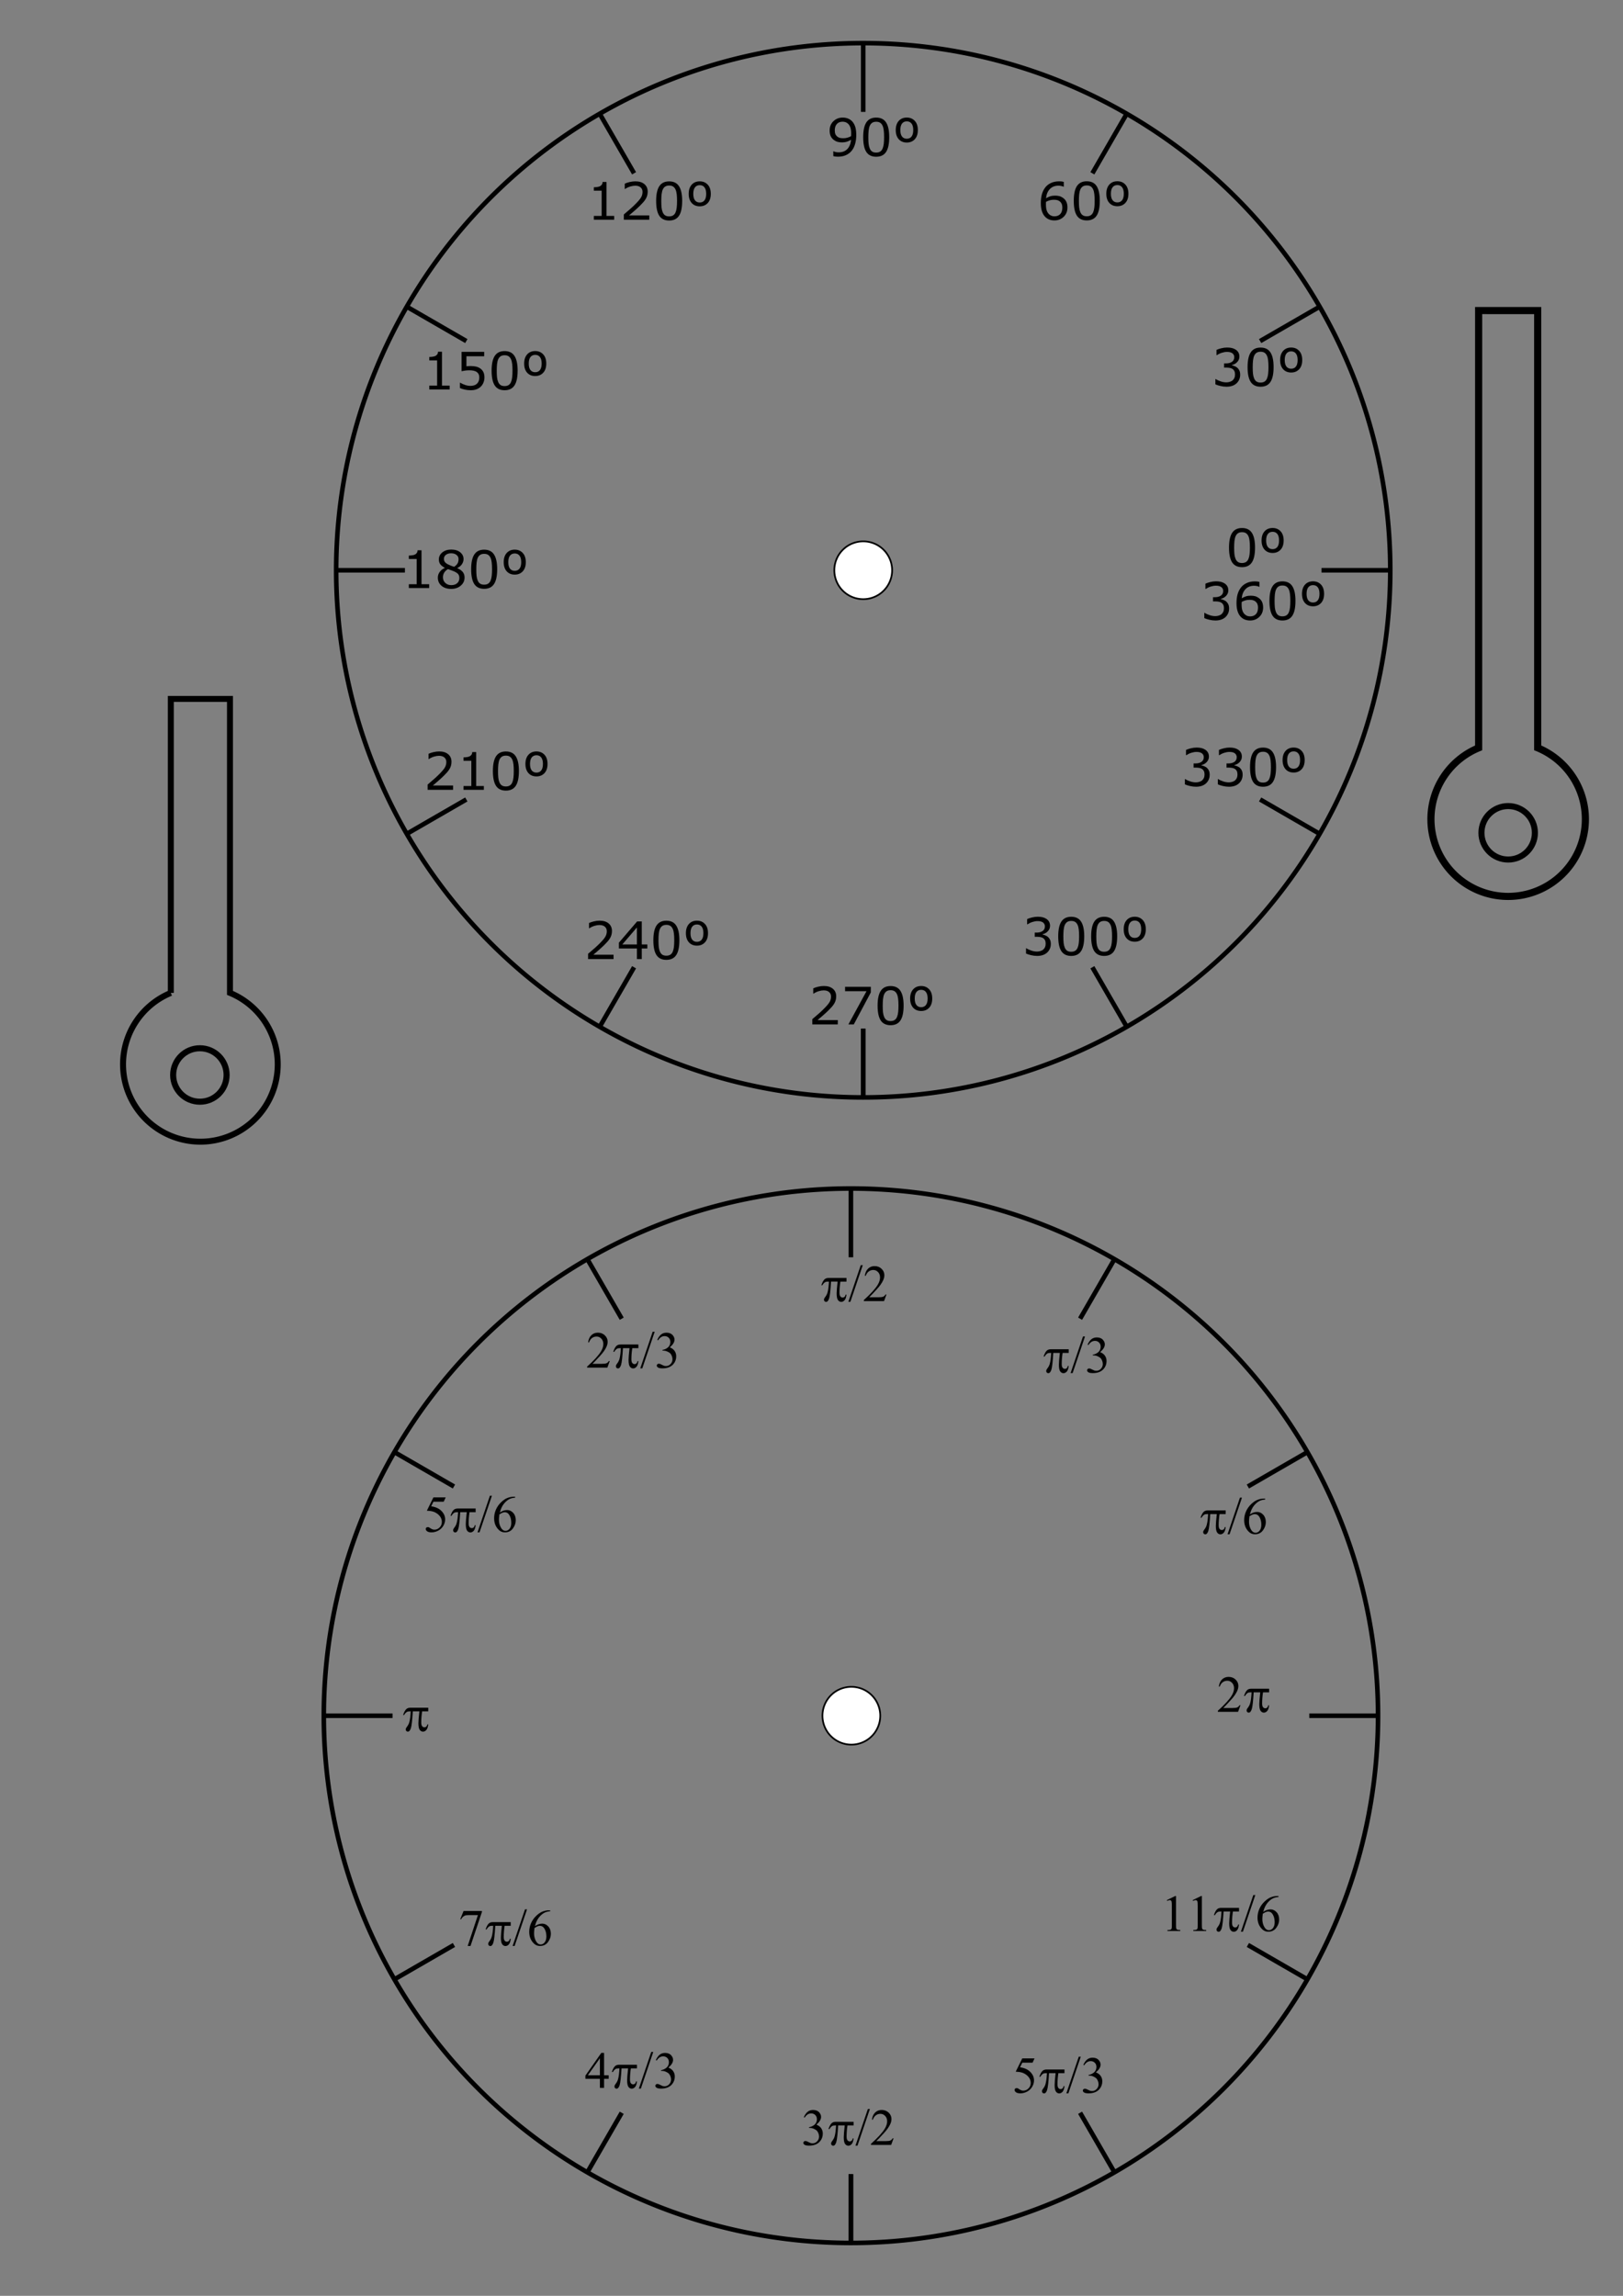 <?xml version="1.0" encoding="UTF-8" standalone="no"?>
<!-- Created with Inkscape (http://www.inkscape.org/) -->

<svg
   xmlns:dc="http://purl.org/dc/elements/1.1/"
   xmlns:cc="http://creativecommons.org/ns#"
   xmlns:rdf="http://www.w3.org/1999/02/22-rdf-syntax-ns#"
   xmlns:svg="http://www.w3.org/2000/svg"
   xmlns="http://www.w3.org/2000/svg"
   xmlns:sodipodi="http://sodipodi.sourceforge.net/DTD/sodipodi-0.dtd"
   xmlns:inkscape="http://www.inkscape.org/namespaces/inkscape"
   width="210mm"
   height="297mm"
   viewBox="0 0 210 297"
   version="1.1"
   id="svg8"
   sodipodi:docname="Trigonometric clock2.svg"
   inkscape:version="0.92.3 (2405546, 2018-03-11)">
  <rect x="0" y="0" width="210" height="297" fill="#808080" stroke="none"/>
  <sodipodi:namedview
     id="base"
     pagecolor="#ffffff"
     bordercolor="#666666"
     borderopacity="1.0"
     inkscape:pageopacity="0.0"
     inkscape:pageshadow="2"
     inkscape:zoom="0.45014485"
     inkscape:cx="389.73942"
     inkscape:cy="1106.1244"
     inkscape:document-units="mm"
     inkscape:current-layer="layer1"
     showgrid="false"
     showborder="true"
     inkscape:window-width="1366"
     inkscape:window-height="705"
     inkscape:window-x="-8"
     inkscape:window-y="-8"
     inkscape:window-maximized="1" />
  <defs
     id="defs2" />
  <g
     id="layer1"
     inkscape:groupmode="layer"
     inkscape:label="Camada 1">
    <g
       id="g447">
      <g
         transform="matrix(0.593,0,0,0.593,111.692,73.774)"
         id="g5457">
        <path
           style="fill:none;stroke:#000000;stroke-width:1"
           d="M 115,0 A 115,115 0 0 1 0,115 115,115 0 0 1 -115,0 115,115 0 0 1 0,-115 115,115 0 0 1 115,0 Z"
           id="path5056"
           inkscape:connector-curvature="0" />
        <path
           inkscape:connector-curvature="0"
           id="path5058"
           inkscape:label="none"
           style="fill:none;stroke:#000000;stroke-width:1"
           d="m 0,100 v 15" />
        <path
           inkscape:connector-curvature="0"
           id="path5062"
           inkscape:label="none"
           style="fill:none;stroke:#000000;stroke-width:1"
           d="m -50,86.603 -7.5,12.99" />
        <path
           inkscape:connector-curvature="0"
           id="path5066"
           inkscape:label="none"
           style="fill:none;stroke:#000000;stroke-width:1"
           d="m -86.603,50 -12.99,7.5" />
        <path
           inkscape:connector-curvature="0"
           id="path5070"
           inkscape:label="none"
           style="fill:none;stroke:#000000;stroke-width:1"
           d="m -100,0 h -15" />
        <path
           inkscape:connector-curvature="0"
           id="path5074"
           inkscape:label="none"
           style="fill:none;stroke:#000000;stroke-width:1"
           d="m -86.603,-50 -12.99,-7.5" />
        <path
           inkscape:connector-curvature="0"
           id="path5078"
           inkscape:label="none"
           style="fill:none;stroke:#000000;stroke-width:1"
           d="m -50,-86.603 -7.5,-12.99" />
        <path
           inkscape:connector-curvature="0"
           id="path5082"
           inkscape:label="none"
           style="fill:none;stroke:#000000;stroke-width:1"
           d="m 0,-100 v -15" />
        <path
           inkscape:connector-curvature="0"
           id="path5086"
           inkscape:label="none"
           style="fill:none;stroke:#000000;stroke-width:1"
           d="m 50,-86.603 7.5,-12.99" />
        <path
           inkscape:connector-curvature="0"
           id="path5090"
           inkscape:label="none"
           style="fill:none;stroke:#000000;stroke-width:1"
           d="m 86.603,-50 12.99,-7.5" />
        <path
           inkscape:connector-curvature="0"
           id="path5094"
           inkscape:label="none"
           style="fill:none;stroke:#000000;stroke-width:1"
           d="m 100,0 h 15" />
        <g
           aria-label="360º"
           style="font-style:normal;font-variant:normal;font-weight:normal;font-stretch:normal;font-size:11.289px;font-family:sans-serif;-inkscape-font-specification:'sans-serif, Normal';font-variant-ligatures:normal;font-variant-caps:normal;font-variant-numeric:normal;font-feature-settings:normal;text-align:center;writing-mode:lr-tb;text-anchor:middle"
           id="text5096">
          <path
             d="m 79.227,6.835 q 0.265,0.237 0.435,0.595 0.171,0.358 0.171,0.926 0,0.562 -0.204,1.031 -0.204,0.469 -0.573,0.816 -0.413,0.386 -0.976,0.573 -0.557,0.182 -1.224,0.182 -0.684,0 -1.345,-0.165 -0.661,-0.16 -1.086,-0.353 V 9.288 h 0.083 q 0.469,0.309 1.102,0.513 0.634,0.204 1.224,0.204 0.347,0 0.739,-0.116 0.391,-0.116 0.634,-0.342 0.254,-0.243 0.375,-0.535 0.127,-0.292 0.127,-0.739 0,-0.441 -0.143,-0.728 Q 78.428,7.254 78.18,7.089 77.932,6.918 77.579,6.858 77.226,6.791 76.818,6.791 H 76.322 V 5.876 h 0.386 q 0.838,0 1.334,-0.347 0.502,-0.353 0.502,-1.025 0,-0.298 -0.127,-0.518 -0.127,-0.226 -0.353,-0.369 -0.237,-0.143 -0.507,-0.198 -0.27,-0.055 -0.612,-0.055 -0.524,0 -1.113,0.187 -0.59,0.187 -1.113,0.529 h -0.055 V 2.927 q 0.391,-0.193 1.042,-0.353 0.656,-0.165 1.268,-0.165 0.601,0 1.058,0.11 0.458,0.11 0.827,0.353 0.397,0.265 0.601,0.639 0.204,0.375 0.204,0.876 0,0.684 -0.485,1.196 -0.48,0.507 -1.136,0.639 v 0.077 q 0.265,0.044 0.606,0.187 0.342,0.138 0.579,0.347 z"
             id="path192"
             inkscape:connector-curvature="0" />
          <path
             d="m 87.258,8.125 q 0,1.251 -0.827,2.045 -0.821,0.788 -2.017,0.788 -0.606,0 -1.102,-0.187 -0.496,-0.187 -0.876,-0.557 -0.474,-0.458 -0.733,-1.213 -0.254,-0.755 -0.254,-1.819 0,-1.091 0.232,-1.935 0.237,-0.843 0.75,-1.499 0.485,-0.623 1.251,-0.97 0.766,-0.353 1.786,-0.353 0.325,0 0.546,0.028 0.22,0.028 0.446,0.099 V 3.605 H 86.404 q -0.154,-0.083 -0.469,-0.154 -0.309,-0.077 -0.634,-0.077 -1.185,0 -1.891,0.744 -0.706,0.739 -0.821,2.001 0.463,-0.281 0.91,-0.424 0.452,-0.149 1.042,-0.149 0.524,0 0.921,0.099 0.402,0.094 0.821,0.386 0.485,0.336 0.728,0.849 0.248,0.513 0.248,1.246 z m -1.119,0.044 q 0,-0.513 -0.154,-0.849 Q 85.836,6.984 85.489,6.736 85.235,6.56 84.927,6.505 84.618,6.45 84.282,6.45 q -0.469,0 -0.871,0.11 -0.402,0.11 -0.827,0.342 -0.011,0.121 -0.017,0.237 -0.005,0.11 -0.005,0.281 0,0.871 0.176,1.378 0.182,0.502 0.496,0.794 0.254,0.243 0.546,0.358 0.298,0.11 0.645,0.11 0.799,0 1.257,-0.485 0.458,-0.491 0.458,-1.406 z"
             id="path194"
             inkscape:connector-curvature="0" />
          <path
             d="m 94.314,6.681 q 0,2.21 -0.695,3.247 -0.689,1.031 -2.144,1.031 -1.477,0 -2.161,-1.047 -0.678,-1.047 -0.678,-3.219 0,-2.188 0.689,-3.23 0.689,-1.047 2.15,-1.047 1.477,0 2.155,1.064 0.684,1.058 0.684,3.203 z M 92.864,9.184 q 0.193,-0.446 0.259,-1.047 0.072,-0.606 0.072,-1.455 0,-0.838 -0.072,-1.455 Q 93.057,4.609 92.859,4.179 92.666,3.754 92.33,3.539 91.999,3.324 91.475,3.324 q -0.518,0 -0.86,0.215 -0.336,0.215 -0.535,0.65 -0.187,0.408 -0.259,1.064 -0.066,0.656 -0.066,1.439 0,0.86 0.061,1.439 0.061,0.579 0.259,1.036 0.182,0.43 0.513,0.656 0.336,0.226 0.887,0.226 0.518,0 0.86,-0.215 0.342,-0.215 0.529,-0.65 z"
             id="path196"
             inkscape:connector-curvature="0" />
          <path
             d="m 100.559,5.138 q 0,1.295 -0.672,2.012 -0.672,0.711 -1.736,0.711 -1.108,0 -1.764,-0.728 -0.65,-0.733 -0.65,-1.995 0,-1.262 0.65,-1.995 0.656,-0.733 1.764,-0.733 1.064,0 1.736,0.717 0.672,0.717 0.672,2.012 z m -1.003,0 q 0,-0.948 -0.375,-1.422 -0.369,-0.474 -1.031,-0.474 -0.672,0 -1.042,0.48 -0.369,0.48 -0.369,1.417 0,0.937 0.369,1.417 0.369,0.474 1.042,0.474 0.661,0 1.031,-0.469 0.375,-0.474 0.375,-1.422 z"
             id="path198"
             inkscape:connector-curvature="0" />
        </g>
        <path
           inkscape:connector-curvature="0"
           id="path5098"
           inkscape:label="none"
           style="fill:none;stroke:#000000;stroke-width:1"
           d="m 86.603,50 12.99,7.5" />
        <path
           inkscape:connector-curvature="0"
           id="path5102"
           inkscape:label="none"
           style="fill:none;stroke:#000000;stroke-width:1"
           d="m 50,86.603 7.5,12.99" />
        <path
           inkscape:connector-curvature="0"
           id="path5106"
           inkscape:label="none"
           style="fill:none;stroke:#000000;stroke-width:1"
           d="m 0,100 v 15" />
        <g
           aria-label="0º"
           style="font-style:normal;font-variant:normal;font-weight:normal;font-stretch:normal;font-size:11.289px;font-family:sans-serif;-inkscape-font-specification:'sans-serif, Normal';font-variant-ligatures:normal;font-variant-caps:normal;font-variant-numeric:normal;font-feature-settings:normal;text-align:center;writing-mode:lr-tb;text-anchor:middle;stroke-width:1"
           id="text5096-2">
          <path
             d="m 85.493,-4.956 q 0,2.21 -0.695,3.247 -0.689,1.031 -2.144,1.031 -1.477,0 -2.161,-1.047 -0.678,-1.047 -0.678,-3.219 0,-2.188 0.689,-3.23 0.689,-1.047 2.15,-1.047 1.477,0 2.155,1.064 0.684,1.058 0.684,3.203 z m -1.45,2.503 q 0.193,-0.446 0.259,-1.047 0.072,-0.606 0.072,-1.455 0,-0.838 -0.072,-1.455 -0.066,-0.617 -0.265,-1.047 -0.193,-0.424 -0.529,-0.639 -0.331,-0.215 -0.854,-0.215 -0.518,0 -0.86,0.215 -0.336,0.215 -0.535,0.65 -0.187,0.408 -0.259,1.064 -0.066,0.656 -0.066,1.439 0,0.86 0.061,1.439 0.061,0.579 0.259,1.036 0.182,0.43 0.513,0.656 0.336,0.226 0.887,0.226 0.518,0 0.86,-0.215 0.342,-0.215 0.529,-0.65 z"
             id="path201"
             inkscape:connector-curvature="0" />
          <path
             d="m 91.738,-6.499 q 0,1.295 -0.672,2.012 -0.672,0.711 -1.736,0.711 -1.108,0 -1.764,-0.728 -0.65,-0.733 -0.65,-1.995 0,-1.262 0.65,-1.995 0.656,-0.733 1.764,-0.733 1.064,0 1.736,0.717 0.672,0.717 0.672,2.012 z m -1.003,0 q 0,-0.948 -0.375,-1.422 -0.369,-0.474 -1.031,-0.474 -0.672,0 -1.042,0.48 -0.369,0.48 -0.369,1.417 0,0.937 0.369,1.417 0.369,0.474 1.042,0.474 0.661,0 1.031,-0.469 0.375,-0.474 0.375,-1.422 z"
             id="path203"
             inkscape:connector-curvature="0" />
        </g>
        <g
           aria-label="30º"
           style="font-style:normal;font-variant:normal;font-weight:normal;font-stretch:normal;font-size:11.289px;font-family:sans-serif;-inkscape-font-specification:'sans-serif, Normal';font-variant-ligatures:normal;font-variant-caps:normal;font-variant-numeric:normal;font-feature-settings:normal;text-align:center;writing-mode:lr-tb;text-anchor:middle;stroke-width:1"
           id="text5096-2-9">
          <path
             d="m 81.644,-44.165 q 0.265,0.237 0.435,0.595 0.171,0.358 0.171,0.926 0,0.562 -0.204,1.031 -0.204,0.469 -0.573,0.816 -0.413,0.386 -0.976,0.573 -0.557,0.182 -1.224,0.182 -0.684,0 -1.345,-0.165 -0.661,-0.16 -1.086,-0.353 v -1.152 h 0.083 q 0.469,0.309 1.102,0.513 0.634,0.204 1.224,0.204 0.347,0 0.739,-0.116 0.391,-0.116 0.634,-0.342 0.254,-0.243 0.375,-0.535 0.127,-0.292 0.127,-0.739 0,-0.441 -0.143,-0.728 -0.138,-0.292 -0.386,-0.458 -0.248,-0.171 -0.601,-0.232 -0.353,-0.066 -0.761,-0.066 H 78.739 v -0.915 h 0.386 q 0.838,0 1.334,-0.347 0.502,-0.353 0.502,-1.025 0,-0.298 -0.127,-0.518 -0.127,-0.226 -0.353,-0.369 -0.237,-0.143 -0.507,-0.198 -0.27,-0.055 -0.612,-0.055 -0.524,0 -1.113,0.187 -0.59,0.187 -1.113,0.529 h -0.055 v -1.152 q 0.391,-0.193 1.042,-0.353 0.656,-0.165 1.268,-0.165 0.601,0 1.058,0.11 0.458,0.11 0.827,0.353 0.397,0.265 0.601,0.639 0.204,0.375 0.204,0.876 0,0.684 -0.485,1.196 -0.48,0.507 -1.136,0.639 v 0.077 q 0.265,0.044 0.606,0.187 0.342,0.138 0.579,0.347 z"
             id="path206"
             inkscape:connector-curvature="0" />
          <path
             d="m 89.543,-44.319 q 0,2.21 -0.695,3.247 -0.689,1.031 -2.144,1.031 -1.477,0 -2.161,-1.047 -0.678,-1.047 -0.678,-3.219 0,-2.188 0.689,-3.23 0.689,-1.047 2.15,-1.047 1.477,0 2.155,1.064 0.684,1.058 0.684,3.203 z m -1.45,2.503 q 0.193,-0.446 0.259,-1.047 0.072,-0.606 0.072,-1.455 0,-0.838 -0.072,-1.455 -0.066,-0.617 -0.265,-1.047 -0.193,-0.424 -0.529,-0.639 -0.331,-0.215 -0.854,-0.215 -0.518,0 -0.86,0.215 -0.336,0.215 -0.535,0.65 -0.187,0.408 -0.259,1.064 -0.066,0.656 -0.066,1.439 0,0.86 0.061,1.439 0.061,0.579 0.259,1.036 0.182,0.43 0.513,0.656 0.336,0.226 0.887,0.226 0.518,0 0.86,-0.215 0.342,-0.215 0.529,-0.65 z"
             id="path208"
             inkscape:connector-curvature="0" />
          <path
             d="m 95.789,-45.862 q 0,1.295 -0.672,2.012 -0.672,0.711 -1.736,0.711 -1.108,0 -1.764,-0.728 -0.65,-0.733 -0.65,-1.995 0,-1.262 0.65,-1.995 0.656,-0.733 1.764,-0.733 1.064,0 1.736,0.717 0.672,0.717 0.672,2.012 z m -1.003,0 q 0,-0.948 -0.375,-1.422 -0.369,-0.474 -1.031,-0.474 -0.672,0 -1.042,0.48 -0.369,0.48 -0.369,1.417 0,0.937 0.369,1.417 0.369,0.474 1.042,0.474 0.661,0 1.031,-0.469 0.375,-0.474 0.375,-1.422 z"
             id="path210"
             inkscape:connector-curvature="0" />
        </g>
        <g
           aria-label="60º"
           style="font-style:normal;font-variant:normal;font-weight:normal;font-stretch:normal;font-size:11.289px;font-family:sans-serif;-inkscape-font-specification:'sans-serif, Normal';font-variant-ligatures:normal;font-variant-caps:normal;font-variant-numeric:normal;font-feature-settings:normal;text-align:center;writing-mode:lr-tb;text-anchor:middle;stroke-width:1"
           id="text5096-2-9-3">
          <path
             d="m 44.562,-79.153 q 0,1.251 -0.827,2.045 -0.821,0.788 -2.017,0.788 -0.606,0 -1.102,-0.187 -0.496,-0.187 -0.876,-0.557 -0.474,-0.458 -0.733,-1.213 -0.254,-0.755 -0.254,-1.819 0,-1.091 0.232,-1.935 0.237,-0.843 0.75,-1.499 0.485,-0.623 1.251,-0.97 0.766,-0.353 1.786,-0.353 0.325,0 0.546,0.028 0.22,0.028 0.446,0.099 v 1.053 h -0.055 q -0.154,-0.083 -0.469,-0.154 -0.309,-0.077 -0.634,-0.077 -1.185,0 -1.891,0.744 -0.706,0.739 -0.821,2.001 0.463,-0.281 0.91,-0.424 0.452,-0.149 1.042,-0.149 0.524,0 0.921,0.099 0.402,0.094 0.821,0.386 0.485,0.336 0.728,0.849 0.248,0.513 0.248,1.246 z m -1.119,0.044 q 0,-0.513 -0.154,-0.849 -0.149,-0.336 -0.496,-0.584 -0.254,-0.176 -0.562,-0.232 -0.309,-0.055 -0.645,-0.055 -0.469,0 -0.871,0.11 -0.402,0.11 -0.827,0.342 -0.011,0.121 -0.017,0.237 -0.005,0.11 -0.005,0.281 0,0.871 0.176,1.378 0.182,0.502 0.496,0.794 0.254,0.243 0.546,0.358 0.298,0.11 0.645,0.11 0.799,0 1.257,-0.485 0.458,-0.491 0.458,-1.406 z"
             id="path213"
             inkscape:connector-curvature="0" />
          <path
             d="m 51.618,-80.598 q 0,2.21 -0.695,3.247 -0.689,1.031 -2.144,1.031 -1.477,0 -2.161,-1.047 -0.678,-1.047 -0.678,-3.219 0,-2.188 0.689,-3.23 0.689,-1.047 2.15,-1.047 1.477,0 2.155,1.064 0.684,1.058 0.684,3.203 z m -1.45,2.503 q 0.193,-0.446 0.259,-1.047 0.072,-0.606 0.072,-1.455 0,-0.838 -0.072,-1.455 -0.066,-0.617 -0.265,-1.047 -0.193,-0.424 -0.529,-0.639 -0.331,-0.215 -0.854,-0.215 -0.518,0 -0.86,0.215 -0.336,0.215 -0.535,0.65 -0.187,0.408 -0.259,1.064 -0.066,0.656 -0.066,1.439 0,0.86 0.061,1.439 0.061,0.579 0.259,1.036 0.182,0.43 0.513,0.656 0.336,0.226 0.887,0.226 0.518,0 0.86,-0.215 0.342,-0.215 0.529,-0.65 z"
             id="path215"
             inkscape:connector-curvature="0" />
          <path
             d="m 57.863,-82.141 q 0,1.295 -0.672,2.012 -0.672,0.711 -1.736,0.711 -1.108,0 -1.764,-0.728 -0.65,-0.733 -0.65,-1.995 0,-1.262 0.65,-1.995 0.656,-0.733 1.764,-0.733 1.064,0 1.736,0.717 0.672,0.717 0.672,2.012 z m -1.003,0 q 0,-0.948 -0.375,-1.422 -0.369,-0.474 -1.031,-0.474 -0.672,0 -1.042,0.48 -0.369,0.48 -0.369,1.417 0,0.937 0.369,1.417 0.369,0.474 1.042,0.474 0.661,0 1.031,-0.469 0.375,-0.474 0.375,-1.422 z"
             id="path217"
             inkscape:connector-curvature="0" />
        </g>
        <g
           aria-label="90º"
           style="font-style:normal;font-variant:normal;font-weight:normal;font-stretch:normal;font-size:11.289px;font-family:sans-serif;-inkscape-font-specification:'sans-serif, Normal';font-variant-ligatures:normal;font-variant-caps:normal;font-variant-numeric:normal;font-feature-settings:normal;text-align:center;writing-mode:lr-tb;text-anchor:middle;stroke-width:1"
           id="text5096-2-9-3-9">
          <path
             d="m -1.515,-94.982 q 0,1.075 -0.248,1.951 -0.243,0.876 -0.739,1.494 -0.502,0.628 -1.257,0.97 -0.755,0.342 -1.775,0.342 -0.287,0 -0.54,-0.033 -0.254,-0.028 -0.452,-0.094 v -1.053 h 0.055 q 0.16,0.083 0.452,0.16 0.292,0.072 0.65,0.072 1.218,0 1.907,-0.728 0.695,-0.733 0.805,-2.017 -0.513,0.309 -0.965,0.441 -0.452,0.132 -0.987,0.132 -0.507,0 -0.921,-0.099 -0.408,-0.099 -0.821,-0.386 -0.485,-0.336 -0.733,-0.854 -0.243,-0.518 -0.243,-1.24 0,-1.257 0.827,-2.045 0.827,-0.788 2.017,-0.788 0.595,0 1.102,0.187 0.507,0.182 0.887,0.551 0.469,0.458 0.722,1.18 0.254,0.717 0.254,1.858 z m -1.113,-0.237 q 0,-0.854 -0.176,-1.373 -0.176,-0.518 -0.485,-0.805 -0.259,-0.248 -0.557,-0.353 -0.298,-0.11 -0.645,-0.11 -0.794,0 -1.257,0.496 -0.458,0.496 -0.458,1.395 0,0.524 0.149,0.854 0.149,0.331 0.502,0.579 0.248,0.171 0.546,0.232 0.298,0.055 0.661,0.055 0.43,0 0.871,-0.116 0.441,-0.116 0.827,-0.336 0.006,-0.116 0.011,-0.226 0.011,-0.116 0.011,-0.292 z"
             id="path220"
             inkscape:connector-curvature="0" />
          <path
             d="m 5.673,-94.492 q 0,2.21 -0.695,3.247 -0.689,1.031 -2.144,1.031 -1.477,0 -2.161,-1.047 -0.678,-1.047 -0.678,-3.219 0,-2.188 0.689,-3.23 0.689,-1.047 2.15,-1.047 1.477,0 2.155,1.064 0.684,1.058 0.684,3.203 z m -1.45,2.503 q 0.193,-0.446 0.259,-1.047 0.072,-0.606 0.072,-1.455 0,-0.838 -0.072,-1.455 -0.066,-0.617 -0.265,-1.047 -0.193,-0.424 -0.529,-0.639 -0.331,-0.215 -0.854,-0.215 -0.518,0 -0.86,0.215 -0.336,0.215 -0.535,0.65 -0.187,0.408 -0.259,1.064 -0.066,0.656 -0.066,1.439 0,0.86 0.061,1.439 0.061,0.579 0.259,1.036 0.182,0.43 0.513,0.656 0.336,0.226 0.887,0.226 0.518,0 0.86,-0.215 0.342,-0.215 0.529,-0.65 z"
             id="path222"
             inkscape:connector-curvature="0" />
          <path
             d="m 11.918,-96.035 q 0,1.295 -0.672,2.012 -0.672,0.711 -1.736,0.711 -1.108,0 -1.764,-0.728 -0.65,-0.733 -0.65,-1.995 0,-1.262 0.65,-1.995 0.656,-0.733 1.764,-0.733 1.064,0 1.736,0.717 0.672,0.717 0.672,2.012 z m -1.003,0 q 0,-0.948 -0.375,-1.422 -0.369,-0.474 -1.031,-0.474 -0.672,0 -1.042,0.48 -0.369,0.48 -0.369,1.417 0,0.937 0.369,1.417 0.369,0.474 1.042,0.474 0.661,0 1.031,-0.469 0.375,-0.474 0.375,-1.422 z"
             id="path224"
             inkscape:connector-curvature="0" />
        </g>
        <g
           aria-label="120º"
           style="font-style:normal;font-variant:normal;font-weight:normal;font-stretch:normal;font-size:11.289px;font-family:sans-serif;-inkscape-font-specification:'sans-serif, Normal';font-variant-ligatures:normal;font-variant-caps:normal;font-variant-numeric:normal;font-feature-settings:normal;text-align:center;writing-mode:lr-tb;text-anchor:middle;stroke-width:1"
           id="text5096-2-9-3-9-2">
          <path
             d="m -54.338,-76.469 h -4.443 v -0.838 h 1.709 v -5.501 h -1.709 v -0.75 q 0.347,0 0.744,-0.055 0.397,-0.061 0.601,-0.171 0.254,-0.138 0.397,-0.347 0.149,-0.215 0.171,-0.573 h 0.854 v 7.397 h 1.676 z"
             id="path227"
             inkscape:connector-curvature="0" />
          <path
             d="m -46.681,-76.469 h -5.556 v -1.152 q 0.579,-0.496 1.158,-0.992 0.584,-0.496 1.086,-0.987 1.058,-1.025 1.45,-1.626 0.391,-0.606 0.391,-1.306 0,-0.639 -0.424,-0.998 -0.419,-0.364 -1.174,-0.364 -0.502,0 -1.086,0.176 -0.584,0.176 -1.141,0.54 h -0.055 v -1.158 q 0.391,-0.193 1.042,-0.353 0.656,-0.16 1.268,-0.16 1.262,0 1.979,0.612 0.717,0.606 0.717,1.648 0,0.469 -0.121,0.876 -0.116,0.402 -0.347,0.766 -0.215,0.342 -0.507,0.672 -0.287,0.331 -0.7,0.733 -0.59,0.579 -1.218,1.124 -0.628,0.54 -1.174,1.003 h 4.415 z"
             id="path229"
             inkscape:connector-curvature="0" />
          <path
             d="m -39.504,-80.575 q 0,2.21 -0.695,3.247 -0.689,1.031 -2.144,1.031 -1.477,0 -2.161,-1.047 -0.678,-1.047 -0.678,-3.219 0,-2.188 0.689,-3.23 0.689,-1.047 2.15,-1.047 1.477,0 2.155,1.064 0.684,1.058 0.684,3.203 z m -1.45,2.503 q 0.193,-0.446 0.259,-1.047 0.072,-0.606 0.072,-1.455 0,-0.838 -0.072,-1.455 -0.066,-0.617 -0.265,-1.047 -0.193,-0.424 -0.529,-0.639 -0.331,-0.215 -0.854,-0.215 -0.518,0 -0.86,0.215 -0.336,0.215 -0.535,0.65 -0.187,0.408 -0.259,1.064 -0.066,0.656 -0.066,1.439 0,0.86 0.061,1.439 0.061,0.579 0.259,1.036 0.182,0.43 0.513,0.656 0.336,0.226 0.887,0.226 0.518,0 0.86,-0.215 0.342,-0.215 0.529,-0.65 z"
             id="path231"
             inkscape:connector-curvature="0" />
          <path
             d="m -33.259,-82.119 q 0,1.295 -0.672,2.012 -0.672,0.711 -1.736,0.711 -1.108,0 -1.764,-0.728 -0.65,-0.733 -0.65,-1.995 0,-1.262 0.65,-1.995 0.656,-0.733 1.764,-0.733 1.064,0 1.736,0.717 0.672,0.717 0.672,2.012 z m -1.003,0 q 0,-0.948 -0.375,-1.422 -0.369,-0.474 -1.031,-0.474 -0.672,0 -1.042,0.48 -0.369,0.48 -0.369,1.417 0,0.937 0.369,1.417 0.369,0.474 1.042,0.474 0.661,0 1.031,-0.469 0.375,-0.474 0.375,-1.422 z"
             id="path233"
             inkscape:connector-curvature="0" />
        </g>
        <g
           aria-label="150º"
           style="font-style:normal;font-variant:normal;font-weight:normal;font-stretch:normal;font-size:11.289px;font-family:sans-serif;-inkscape-font-specification:'sans-serif, Normal';font-variant-ligatures:normal;font-variant-caps:normal;font-variant-numeric:normal;font-feature-settings:normal;text-align:center;writing-mode:lr-tb;text-anchor:middle;stroke-width:1"
           id="text5096-2-9-3-9-2-3">
          <path
             d="m -90.239,-39.447 h -4.443 v -0.838 h 1.709 v -5.501 h -1.709 v -0.75 q 0.347,0 0.744,-0.055 0.397,-0.061 0.601,-0.171 0.254,-0.138 0.397,-0.347 0.149,-0.215 0.171,-0.573 h 0.854 v 7.397 h 1.676 z"
             id="path236"
             inkscape:connector-curvature="0" />
          <path
             d="m -82.649,-42.054 q 0,0.573 -0.209,1.097 -0.209,0.524 -0.573,0.882 -0.397,0.386 -0.948,0.595 -0.546,0.204 -1.268,0.204 -0.672,0 -1.295,-0.143 -0.623,-0.138 -1.053,-0.336 v -1.163 h 0.077 q 0.452,0.287 1.058,0.491 0.606,0.198 1.191,0.198 0.391,0 0.755,-0.11 0.369,-0.11 0.656,-0.386 0.243,-0.237 0.364,-0.568 0.127,-0.331 0.127,-0.766 0,-0.424 -0.149,-0.717 -0.143,-0.292 -0.402,-0.469 -0.287,-0.209 -0.7,-0.292 -0.408,-0.088 -0.915,-0.088 -0.485,0 -0.937,0.066 -0.446,0.066 -0.772,0.132 v -4.228 h 4.939 v 0.965 h -3.875 v 2.183 q 0.237,-0.022 0.485,-0.033 0.248,-0.011 0.43,-0.011 0.667,0 1.169,0.116 0.502,0.11 0.921,0.397 0.441,0.303 0.684,0.783 0.243,0.48 0.243,1.202 z"
             id="path238"
             inkscape:connector-curvature="0" />
          <path
             d="m -75.406,-43.553 q 0,2.21 -0.695,3.247 -0.689,1.031 -2.144,1.031 -1.477,0 -2.161,-1.047 -0.678,-1.047 -0.678,-3.219 0,-2.188 0.689,-3.23 0.689,-1.047 2.15,-1.047 1.477,0 2.155,1.064 0.684,1.058 0.684,3.203 z m -1.45,2.503 q 0.193,-0.446 0.259,-1.047 0.072,-0.606 0.072,-1.455 0,-0.838 -0.072,-1.455 -0.066,-0.617 -0.265,-1.047 -0.193,-0.424 -0.529,-0.639 -0.331,-0.215 -0.854,-0.215 -0.518,0 -0.86,0.215 -0.336,0.215 -0.535,0.65 -0.187,0.408 -0.259,1.064 -0.066,0.656 -0.066,1.439 0,0.86 0.061,1.439 0.061,0.579 0.259,1.036 0.182,0.43 0.513,0.656 0.336,0.226 0.887,0.226 0.518,0 0.86,-0.215 0.342,-0.215 0.529,-0.65 z"
             id="path240"
             inkscape:connector-curvature="0" />
          <path
             d="m -69.161,-45.097 q 0,1.295 -0.672,2.012 -0.672,0.711 -1.736,0.711 -1.108,0 -1.764,-0.728 -0.65,-0.733 -0.65,-1.995 0,-1.262 0.65,-1.995 0.656,-0.733 1.764,-0.733 1.064,0 1.736,0.717 0.672,0.717 0.672,2.012 z m -1.003,0 q 0,-0.948 -0.375,-1.422 -0.369,-0.474 -1.031,-0.474 -0.672,0 -1.042,0.48 -0.369,0.48 -0.369,1.417 0,0.937 0.369,1.417 0.369,0.474 1.042,0.474 0.661,0 1.031,-0.469 0.375,-0.474 0.375,-1.422 z"
             id="path242"
             inkscape:connector-curvature="0" />
        </g>
        <g
           aria-label="180º"
           style="font-style:normal;font-variant:normal;font-weight:normal;font-stretch:normal;font-size:11.289px;font-family:sans-serif;-inkscape-font-specification:'sans-serif, Normal';font-variant-ligatures:normal;font-variant-caps:normal;font-variant-numeric:normal;font-feature-settings:normal;text-align:center;writing-mode:lr-tb;text-anchor:middle;stroke-width:1"
           id="text5096-2-9-3-9-2-37">
          <path
             d="m -94.703,3.877 h -4.443 V 3.039 h 1.709 v -5.501 h -1.709 v -0.75 q 0.347,0 0.744,-0.055 0.397,-0.061 0.601,-0.171 0.254,-0.138 0.397,-0.347 0.149,-0.215 0.171,-0.573 h 0.854 v 7.397 h 1.676 z"
             id="path245"
             inkscape:connector-curvature="0" />
          <path
             d="m -86.986,1.589 q 0,1.064 -0.832,1.769 -0.827,0.706 -2.084,0.706 -1.334,0 -2.128,-0.689 -0.788,-0.689 -0.788,-1.764 0,-0.684 0.397,-1.235 0.397,-0.557 1.119,-0.882 v -0.033 q -0.661,-0.353 -0.981,-0.772 -0.314,-0.419 -0.314,-1.047 0,-0.926 0.761,-1.543 0.761,-0.617 1.935,-0.617 1.229,0 1.962,0.59 0.733,0.59 0.733,1.499 0,0.557 -0.347,1.097 -0.347,0.535 -1.02,0.838 v 0.033 q 0.772,0.331 1.18,0.816 0.408,0.485 0.408,1.235 z m -1.306,-4.007 q 0,-0.59 -0.458,-0.937 -0.452,-0.353 -1.158,-0.353 -0.695,0 -1.141,0.331 -0.441,0.331 -0.441,0.893 0,0.397 0.22,0.689 0.226,0.287 0.678,0.513 0.204,0.099 0.584,0.259 0.386,0.16 0.75,0.265 0.546,-0.364 0.755,-0.755 0.209,-0.391 0.209,-0.904 z m 0.171,4.112 q 0,-0.507 -0.226,-0.81 -0.22,-0.309 -0.871,-0.617 -0.259,-0.121 -0.568,-0.226 -0.309,-0.105 -0.821,-0.292 -0.496,0.27 -0.799,0.733 -0.298,0.463 -0.298,1.047 0,0.744 0.513,1.229 0.513,0.485 1.301,0.485 0.805,0 1.284,-0.413 0.485,-0.413 0.485,-1.136 z"
             id="path247"
             inkscape:connector-curvature="0" />
          <path
             d="m -79.869,-0.23 q 0,2.21 -0.695,3.247 -0.689,1.031 -2.144,1.031 -1.477,0 -2.161,-1.047 -0.678,-1.047 -0.678,-3.219 0,-2.188 0.689,-3.23 0.689,-1.047 2.15,-1.047 1.477,0 2.155,1.064 0.684,1.058 0.684,3.203 z M -81.319,2.273 q 0.193,-0.446 0.259,-1.047 0.072,-0.606 0.072,-1.455 0,-0.838 -0.072,-1.455 -0.066,-0.617 -0.265,-1.047 -0.193,-0.424 -0.529,-0.639 -0.331,-0.215 -0.854,-0.215 -0.518,0 -0.86,0.215 -0.336,0.215 -0.535,0.65 -0.187,0.408 -0.259,1.064 -0.066,0.656 -0.066,1.439 0,0.86 0.061,1.439 0.061,0.579 0.259,1.036 0.182,0.43 0.513,0.656 0.336,0.226 0.887,0.226 0.518,0 0.86,-0.215 0.342,-0.215 0.529,-0.65 z"
             id="path249"
             inkscape:connector-curvature="0" />
          <path
             d="m -73.624,-1.773 q 0,1.295 -0.672,2.012 -0.672,0.711 -1.736,0.711 -1.108,0 -1.764,-0.728 -0.65,-0.733 -0.65,-1.995 0,-1.262 0.65,-1.995 0.656,-0.733 1.764,-0.733 1.064,0 1.736,0.717 0.672,0.717 0.672,2.012 z m -1.003,0 q 0,-0.948 -0.375,-1.422 -0.369,-0.474 -1.031,-0.474 -0.672,0 -1.042,0.48 -0.369,0.48 -0.369,1.417 0,0.937 0.369,1.417 0.369,0.474 1.042,0.474 0.661,0 1.031,-0.469 0.375,-0.474 0.375,-1.422 z"
             id="path251"
             inkscape:connector-curvature="0" />
        </g>
        <g
           aria-label="210º"
           style="font-style:normal;font-variant:normal;font-weight:normal;font-stretch:normal;font-size:11.289px;font-family:sans-serif;-inkscape-font-specification:'sans-serif, Normal';font-variant-ligatures:normal;font-variant-caps:normal;font-variant-numeric:normal;font-feature-settings:normal;text-align:center;writing-mode:lr-tb;text-anchor:middle;stroke-width:1"
           id="text5096-2-9-3-9-2-37-0">
          <path
             d="m -89.493,47.9 h -5.556 v -1.152 q 0.579,-0.496 1.158,-0.992 0.584,-0.496 1.086,-0.987 1.058,-1.025 1.45,-1.626 0.391,-0.606 0.391,-1.306 0,-0.639 -0.424,-0.998 -0.419,-0.364 -1.174,-0.364 -0.502,0 -1.086,0.176 -0.584,0.176 -1.141,0.54 h -0.055 V 40.034 q 0.391,-0.193 1.042,-0.353 0.656,-0.16 1.268,-0.16 1.262,0 1.979,0.612 0.717,0.606 0.717,1.648 0,0.469 -0.121,0.876 -0.116,0.402 -0.347,0.766 -0.215,0.342 -0.507,0.672 -0.287,0.331 -0.7,0.733 -0.59,0.579 -1.218,1.124 -0.628,0.54 -1.174,1.003 h 4.415 z"
             id="path254"
             inkscape:connector-curvature="0" />
          <path
             d="m -82.774,47.9 h -4.443 v -0.838 h 1.709 v -5.501 h -1.709 v -0.75 q 0.347,0 0.744,-0.055 0.397,-0.061 0.601,-0.171 0.254,-0.138 0.397,-0.347 0.149,-0.215 0.171,-0.573 h 0.854 v 7.397 h 1.676 z"
             id="path256"
             inkscape:connector-curvature="0" />
          <path
             d="m -75.128,43.793 q 0,2.21 -0.695,3.247 -0.689,1.031 -2.144,1.031 -1.477,0 -2.161,-1.047 -0.678,-1.047 -0.678,-3.219 0,-2.188 0.689,-3.23 0.689,-1.047 2.15,-1.047 1.477,0 2.155,1.064 0.684,1.058 0.684,3.203 z m -1.45,2.503 q 0.193,-0.446 0.259,-1.047 0.072,-0.606 0.072,-1.455 0,-0.838 -0.072,-1.455 -0.066,-0.617 -0.265,-1.047 -0.193,-0.424 -0.529,-0.639 -0.331,-0.215 -0.854,-0.215 -0.518,0 -0.86,0.215 -0.336,0.215 -0.535,0.65 -0.187,0.408 -0.259,1.064 -0.066,0.656 -0.066,1.439 0,0.86 0.061,1.439 0.061,0.579 0.259,1.036 0.182,0.43 0.513,0.656 0.336,0.226 0.887,0.226 0.518,0 0.86,-0.215 0.342,-0.215 0.529,-0.65 z"
             id="path258"
             inkscape:connector-curvature="0" />
          <path
             d="m -68.883,42.25 q 0,1.295 -0.672,2.012 -0.672,0.711 -1.736,0.711 -1.108,0 -1.764,-0.728 -0.65,-0.733 -0.65,-1.995 0,-1.262 0.65,-1.995 0.656,-0.733 1.764,-0.733 1.064,0 1.736,0.717 0.672,0.717 0.672,2.012 z m -1.003,0 q 0,-0.948 -0.375,-1.422 -0.369,-0.474 -1.031,-0.474 -0.672,0 -1.042,0.48 -0.369,0.48 -0.369,1.417 0,0.937 0.369,1.417 0.369,0.474 1.042,0.474 0.661,0 1.031,-0.469 0.375,-0.474 0.375,-1.422 z"
             id="path260"
             inkscape:connector-curvature="0" />
        </g>
        <g
           aria-label="240º"
           style="font-style:normal;font-variant:normal;font-weight:normal;font-stretch:normal;font-size:11.289px;font-family:sans-serif;-inkscape-font-specification:'sans-serif, Normal';font-variant-ligatures:normal;font-variant-caps:normal;font-variant-numeric:normal;font-feature-settings:normal;text-align:center;writing-mode:lr-tb;text-anchor:middle;stroke-width:1"
           id="text5096-2-9-3-9-2-37-8">
          <path
             d="m -54.479,84.818 h -5.556 v -1.152 q 0.579,-0.496 1.158,-0.992 0.584,-0.496 1.086,-0.987 1.058,-1.025 1.45,-1.626 0.391,-0.606 0.391,-1.306 0,-0.639 -0.424,-0.998 -0.419,-0.364 -1.174,-0.364 -0.502,0 -1.086,0.176 -0.584,0.176 -1.141,0.54 h -0.055 V 76.952 q 0.391,-0.193 1.042,-0.353 0.656,-0.16 1.268,-0.16 1.262,0 1.979,0.612 0.717,0.606 0.717,1.648 0,0.469 -0.121,0.876 -0.116,0.402 -0.347,0.766 -0.215,0.342 -0.507,0.672 -0.287,0.331 -0.7,0.733 -0.59,0.579 -1.218,1.124 -0.628,0.54 -1.174,1.003 h 4.415 z"
             id="path263"
             inkscape:connector-curvature="0" />
          <path
             d="m -47.104,82.508 h -1.218 v 2.31 h -1.058 V 82.508 h -3.93 v -1.268 l 3.974,-4.63 h 1.014 v 5.016 h 1.218 z m -2.277,-0.882 v -3.704 l -3.181,3.704 z"
             id="path265"
             inkscape:connector-curvature="0" />
          <path
             d="m -40.114,80.712 q 0,2.21 -0.695,3.247 -0.689,1.031 -2.144,1.031 -1.477,0 -2.161,-1.047 -0.678,-1.047 -0.678,-3.219 0,-2.188 0.689,-3.23 0.689,-1.047 2.15,-1.047 1.477,0 2.155,1.064 0.684,1.058 0.684,3.203 z m -1.45,2.503 q 0.193,-0.446 0.259,-1.047 0.072,-0.606 0.072,-1.455 0,-0.838 -0.072,-1.455 -0.066,-0.617 -0.265,-1.047 -0.193,-0.424 -0.529,-0.639 -0.331,-0.215 -0.854,-0.215 -0.518,0 -0.86,0.215 -0.336,0.215 -0.535,0.65 -0.187,0.408 -0.259,1.064 -0.066,0.656 -0.066,1.439 0,0.86 0.061,1.439 0.061,0.579 0.259,1.036 0.182,0.43 0.513,0.656 0.336,0.226 0.887,0.226 0.518,0 0.86,-0.215 0.342,-0.215 0.529,-0.65 z"
             id="path267"
             inkscape:connector-curvature="0" />
          <path
             d="m -33.869,79.168 q 0,1.295 -0.672,2.012 -0.672,0.711 -1.736,0.711 -1.108,0 -1.764,-0.728 -0.65,-0.733 -0.65,-1.995 0,-1.262 0.65,-1.995 0.656,-0.733 1.764,-0.733 1.064,0 1.736,0.717 0.672,0.717 0.672,2.012 z m -1.003,0 q 0,-0.948 -0.375,-1.422 -0.369,-0.474 -1.031,-0.474 -0.672,0 -1.042,0.48 -0.369,0.48 -0.369,1.417 0,0.937 0.369,1.417 0.369,0.474 1.042,0.474 0.661,0 1.031,-0.469 0.375,-0.474 0.375,-1.422 z"
             id="path269"
             inkscape:connector-curvature="0" />
        </g>
        <g
           aria-label="270º"
           style="font-style:normal;font-variant:normal;font-weight:normal;font-stretch:normal;font-size:11.289px;font-family:sans-serif;-inkscape-font-specification:'sans-serif, Normal';font-variant-ligatures:normal;font-variant-caps:normal;font-variant-numeric:normal;font-feature-settings:normal;text-align:center;writing-mode:lr-tb;text-anchor:middle;stroke-width:1"
           id="text5096-2-9-3-9-2-37-8-9">
          <path
             d="m -5.552,99.074 h -5.556 v -1.152 q 0.579,-0.496 1.158,-0.992 0.584,-0.496 1.086,-0.987 1.058,-1.025 1.45,-1.626 0.391,-0.606 0.391,-1.306 0,-0.639 -0.424,-0.998 -0.419,-0.364 -1.174,-0.364 -0.502,0 -1.086,0.176 -0.584,0.176 -1.141,0.54 h -0.055 v -1.158 q 0.391,-0.193 1.042,-0.353 0.656,-0.16 1.268,-0.16 1.262,0 1.979,0.612 0.717,0.606 0.717,1.648 0,0.469 -0.121,0.876 -0.116,0.402 -0.347,0.766 -0.215,0.342 -0.507,0.672 -0.287,0.331 -0.7,0.733 -0.59,0.579 -1.218,1.124 -0.628,0.54 -1.174,1.003 h 4.415 z"
             id="path272"
             inkscape:connector-curvature="0" />
          <path
             d="m 1.658,92.096 -3.715,6.978 H -3.237 L 0.715,91.831 H -3.959 v -0.965 h 5.617 z"
             id="path274"
             inkscape:connector-curvature="0" />
          <path
             d="m 8.813,94.968 q 0,2.21 -0.695,3.247 -0.689,1.031 -2.144,1.031 -1.477,0 -2.161,-1.047 -0.678,-1.047 -0.678,-3.219 0,-2.188 0.689,-3.23 0.689,-1.047 2.15,-1.047 1.477,0 2.155,1.064 0.684,1.058 0.684,3.203 z m -1.45,2.503 q 0.193,-0.446 0.259,-1.047 0.072,-0.606 0.072,-1.455 0,-0.838 -0.072,-1.455 -0.066,-0.617 -0.265,-1.047 -0.193,-0.424 -0.529,-0.639 -0.331,-0.215 -0.854,-0.215 -0.518,0 -0.86,0.215 -0.336,0.215 -0.535,0.65 -0.187,0.408 -0.259,1.064 -0.066,0.656 -0.066,1.439 0,0.86 0.061,1.439 0.061,0.579 0.259,1.036 0.182,0.43 0.513,0.656 0.336,0.226 0.887,0.226 0.518,0 0.86,-0.215 0.342,-0.215 0.529,-0.65 z"
             id="path276"
             inkscape:connector-curvature="0" />
          <path
             d="m 15.058,93.424 q 0,1.295 -0.672,2.012 -0.672,0.711 -1.736,0.711 -1.108,0 -1.764,-0.728 -0.65,-0.733 -0.65,-1.995 0,-1.262 0.65,-1.995 0.656,-0.733 1.764,-0.733 1.064,0 1.736,0.717 0.672,0.717 0.672,2.012 z m -1.003,0 q 0,-0.948 -0.375,-1.422 -0.369,-0.474 -1.031,-0.474 -0.672,0 -1.042,0.48 -0.369,0.48 -0.369,1.417 0,0.937 0.369,1.417 0.369,0.474 1.042,0.474 0.661,0 1.031,-0.469 0.375,-0.474 0.375,-1.422 z"
             id="path278"
             inkscape:connector-curvature="0" />
        </g>
        <g
           aria-label="300º"
           style="font-style:normal;font-variant:normal;font-weight:normal;font-stretch:normal;font-size:11.289px;font-family:sans-serif;-inkscape-font-specification:'sans-serif, Normal';font-variant-ligatures:normal;font-variant-caps:normal;font-variant-numeric:normal;font-feature-settings:normal;text-align:center;writing-mode:lr-tb;text-anchor:middle;stroke-width:1"
           id="text5096-2-9-3-9-2-37-8-9-1">
          <path
             d="m 40.326,80.008 q 0.265,0.237 0.435,0.595 0.171,0.358 0.171,0.926 0,0.562 -0.204,1.031 -0.204,0.469 -0.573,0.816 -0.413,0.386 -0.976,0.573 -0.557,0.182 -1.224,0.182 -0.684,0 -1.345,-0.165 -0.661,-0.16 -1.086,-0.353 v -1.152 h 0.083 q 0.469,0.309 1.102,0.513 0.634,0.204 1.224,0.204 0.347,0 0.739,-0.116 0.391,-0.116 0.634,-0.342 0.254,-0.243 0.375,-0.535 0.127,-0.292 0.127,-0.739 0,-0.441 -0.143,-0.728 -0.138,-0.292 -0.386,-0.458 -0.248,-0.171 -0.601,-0.232 -0.353,-0.066 -0.761,-0.066 H 37.421 v -0.915 h 0.386 q 0.838,0 1.334,-0.347 0.502,-0.353 0.502,-1.025 0,-0.298 -0.127,-0.518 -0.127,-0.226 -0.353,-0.369 -0.237,-0.143 -0.507,-0.198 -0.27,-0.055 -0.612,-0.055 -0.524,0 -1.113,0.187 -0.59,0.187 -1.113,0.529 h -0.055 v -1.152 q 0.391,-0.193 1.042,-0.353 0.656,-0.165 1.268,-0.165 0.601,0 1.058,0.11 0.458,0.11 0.827,0.353 0.397,0.265 0.601,0.639 0.204,0.375 0.204,0.876 0,0.684 -0.485,1.196 -0.48,0.507 -1.136,0.639 v 0.077 q 0.265,0.044 0.606,0.187 0.342,0.138 0.579,0.347 z"
             id="path281"
             inkscape:connector-curvature="0" />
          <path
             d="m 48.225,79.854 q 0,2.21 -0.695,3.247 -0.689,1.031 -2.144,1.031 -1.477,0 -2.161,-1.047 -0.678,-1.047 -0.678,-3.219 0,-2.188 0.689,-3.23 0.689,-1.047 2.15,-1.047 1.477,0 2.155,1.064 0.684,1.058 0.684,3.203 z m -1.45,2.503 q 0.193,-0.446 0.259,-1.047 0.072,-0.606 0.072,-1.455 0,-0.838 -0.072,-1.455 -0.066,-0.617 -0.265,-1.047 -0.193,-0.424 -0.529,-0.639 -0.331,-0.215 -0.854,-0.215 -0.518,0 -0.86,0.215 -0.336,0.215 -0.535,0.65 -0.187,0.408 -0.259,1.064 -0.066,0.656 -0.066,1.439 0,0.86 0.061,1.439 0.061,0.579 0.259,1.036 0.182,0.43 0.513,0.656 0.336,0.226 0.887,0.226 0.518,0 0.86,-0.215 0.342,-0.215 0.529,-0.65 z"
             id="path283"
             inkscape:connector-curvature="0" />
          <path
             d="m 55.413,79.854 q 0,2.21 -0.695,3.247 -0.689,1.031 -2.144,1.031 -1.477,0 -2.161,-1.047 -0.678,-1.047 -0.678,-3.219 0,-2.188 0.689,-3.23 0.689,-1.047 2.15,-1.047 1.477,0 2.155,1.064 0.684,1.058 0.684,3.203 z m -1.45,2.503 q 0.193,-0.446 0.259,-1.047 0.072,-0.606 0.072,-1.455 0,-0.838 -0.072,-1.455 -0.066,-0.617 -0.265,-1.047 -0.193,-0.424 -0.529,-0.639 -0.331,-0.215 -0.854,-0.215 -0.518,0 -0.86,0.215 -0.336,0.215 -0.535,0.65 -0.187,0.408 -0.259,1.064 -0.066,0.656 -0.066,1.439 0,0.86 0.061,1.439 0.061,0.579 0.259,1.036 0.182,0.43 0.513,0.656 0.336,0.226 0.887,0.226 0.518,0 0.86,-0.215 0.342,-0.215 0.529,-0.65 z"
             id="path285"
             inkscape:connector-curvature="0" />
          <path
             d="m 61.658,78.31 q 0,1.295 -0.672,2.012 -0.672,0.711 -1.736,0.711 -1.108,0 -1.764,-0.728 -0.65,-0.733 -0.65,-1.995 0,-1.262 0.65,-1.995 0.656,-0.733 1.764,-0.733 1.064,0 1.736,0.717 0.672,0.717 0.672,2.012 z m -1.003,0 q 0,-0.948 -0.375,-1.422 -0.369,-0.474 -1.031,-0.474 -0.672,0 -1.042,0.48 -0.369,0.48 -0.369,1.417 0,0.937 0.369,1.417 0.369,0.474 1.042,0.474 0.661,0 1.031,-0.469 0.375,-0.474 0.375,-1.422 z"
             id="path287"
             inkscape:connector-curvature="0" />
        </g>
        <g
           aria-label="330º"
           style="font-style:normal;font-variant:normal;font-weight:normal;font-stretch:normal;font-size:11.289px;font-family:sans-serif;-inkscape-font-specification:'sans-serif, Normal';font-variant-ligatures:normal;font-variant-caps:normal;font-variant-numeric:normal;font-feature-settings:normal;text-align:center;writing-mode:lr-tb;text-anchor:middle;stroke-width:1"
           id="text5096-2-9-3-9-2-37-8-9-1-6">
          <path
             d="m 74.991,43.1 q 0.265,0.237 0.435,0.595 0.171,0.358 0.171,0.926 0,0.562 -0.204,1.031 -0.204,0.469 -0.573,0.816 -0.413,0.386 -0.976,0.573 -0.557,0.182 -1.224,0.182 -0.684,0 -1.345,-0.165 -0.661,-0.16 -1.086,-0.353 v -1.152 h 0.083 q 0.469,0.309 1.102,0.513 0.634,0.204 1.224,0.204 0.347,0 0.739,-0.116 0.391,-0.116 0.634,-0.342 0.254,-0.243 0.375,-0.535 0.127,-0.292 0.127,-0.739 0,-0.441 -0.143,-0.728 -0.138,-0.292 -0.386,-0.458 -0.248,-0.171 -0.601,-0.232 -0.353,-0.066 -0.761,-0.066 H 72.086 V 42.141 h 0.386 q 0.838,0 1.334,-0.347 0.502,-0.353 0.502,-1.025 0,-0.298 -0.127,-0.518 -0.127,-0.226 -0.353,-0.369 -0.237,-0.143 -0.507,-0.198 -0.27,-0.055 -0.612,-0.055 -0.524,0 -1.113,0.187 -0.59,0.187 -1.113,0.529 h -0.055 v -1.152 q 0.391,-0.193 1.042,-0.353 0.656,-0.165 1.268,-0.165 0.601,0 1.058,0.11 0.458,0.11 0.827,0.353 0.397,0.265 0.601,0.639 0.204,0.375 0.204,0.876 0,0.684 -0.485,1.196 -0.48,0.507 -1.136,0.639 v 0.077 q 0.265,0.044 0.606,0.187 0.342,0.138 0.579,0.347 z"
             id="path290"
             inkscape:connector-curvature="0" />
          <path
             d="m 82.179,43.1 q 0.265,0.237 0.435,0.595 0.171,0.358 0.171,0.926 0,0.562 -0.204,1.031 -0.204,0.469 -0.573,0.816 -0.413,0.386 -0.976,0.573 -0.557,0.182 -1.224,0.182 -0.684,0 -1.345,-0.165 -0.661,-0.16 -1.086,-0.353 v -1.152 h 0.083 q 0.469,0.309 1.102,0.513 0.634,0.204 1.224,0.204 0.347,0 0.739,-0.116 0.391,-0.116 0.634,-0.342 0.254,-0.243 0.375,-0.535 0.127,-0.292 0.127,-0.739 0,-0.441 -0.143,-0.728 -0.138,-0.292 -0.386,-0.458 -0.248,-0.171 -0.601,-0.232 -0.353,-0.066 -0.761,-0.066 H 79.274 V 42.141 h 0.386 q 0.838,0 1.334,-0.347 0.502,-0.353 0.502,-1.025 0,-0.298 -0.127,-0.518 -0.127,-0.226 -0.353,-0.369 -0.237,-0.143 -0.507,-0.198 -0.27,-0.055 -0.612,-0.055 -0.524,0 -1.113,0.187 -0.59,0.187 -1.113,0.529 h -0.055 v -1.152 q 0.391,-0.193 1.042,-0.353 0.656,-0.165 1.268,-0.165 0.601,0 1.058,0.11 0.458,0.11 0.827,0.353 0.397,0.265 0.601,0.639 0.204,0.375 0.204,0.876 0,0.684 -0.485,1.196 -0.48,0.507 -1.136,0.639 v 0.077 q 0.265,0.044 0.606,0.187 0.342,0.138 0.579,0.347 z"
             id="path292"
             inkscape:connector-curvature="0" />
          <path
             d="m 90.078,42.946 q 0,2.21 -0.695,3.247 -0.689,1.031 -2.144,1.031 -1.477,0 -2.161,-1.047 -0.678,-1.047 -0.678,-3.219 0,-2.188 0.689,-3.23 0.689,-1.047 2.15,-1.047 1.477,0 2.155,1.064 0.684,1.058 0.684,3.203 z m -1.45,2.503 q 0.193,-0.446 0.259,-1.047 0.072,-0.606 0.072,-1.455 0,-0.838 -0.072,-1.455 -0.066,-0.617 -0.265,-1.047 -0.193,-0.424 -0.529,-0.639 -0.331,-0.215 -0.854,-0.215 -0.518,0 -0.86,0.215 -0.336,0.215 -0.535,0.65 -0.187,0.408 -0.259,1.064 -0.066,0.656 -0.066,1.439 0,0.86 0.061,1.439 0.061,0.579 0.259,1.036 0.182,0.43 0.513,0.656 0.336,0.226 0.887,0.226 0.518,0 0.86,-0.215 0.342,-0.215 0.529,-0.65 z"
             id="path294"
             inkscape:connector-curvature="0" />
          <path
             d="m 96.323,41.403 q 0,1.295 -0.672,2.012 -0.672,0.711 -1.736,0.711 -1.108,0 -1.764,-0.728 -0.65,-0.733 -0.65,-1.995 0,-1.262 0.65,-1.995 0.656,-0.733 1.764,-0.733 1.064,0 1.736,0.717 0.672,0.717 0.672,2.012 z m -1.003,0 q 0,-0.948 -0.375,-1.422 -0.369,-0.474 -1.031,-0.474 -0.672,0 -1.042,0.48 -0.369,0.48 -0.369,1.417 0,0.937 0.369,1.417 0.369,0.474 1.042,0.474 0.661,0 1.031,-0.469 0.375,-0.474 0.375,-1.422 z"
             id="path296"
             inkscape:connector-curvature="0" />
        </g>
      </g>
      <path
         style="opacity:1;fill:#ffffff;fill-opacity:1;stroke:#000000;stroke-width:0.221;stroke-miterlimit:4;stroke-dasharray:none;stroke-opacity:1"
         d="m 115.431,73.774 a 3.739,3.739 0 0 1 -3.739,3.739 3.739,3.739 0 0 1 -3.739,-3.739 3.739,3.739 0 0 1 3.739,-3.739 3.739,3.739 0 0 1 3.739,3.739 z"
         id="path9162-6"
         inkscape:connector-curvature="0" />
    </g>
    <g
       id="g9658"
       transform="matrix(0.523,0,0,0.523,-71.328,228.067)">
      <g
         transform="matrix(1.134,0,0,1.134,346.898,-11.681)"
         id="g5457-9">
        <path
           inkscape:connector-curvature="0"
           id="path5056-0"
           d="M 115,0 A 115,115 0 0 1 0,115 115,115 0 0 1 -115,0 115,115 0 0 1 0,-115 115,115 0 0 1 115,0 Z"
           style="fill:none;stroke:#000000;stroke-width:1" />
        <path
           inkscape:connector-curvature="0"
           id="path5058-6"
           inkscape:label="none"
           style="fill:none;stroke:#000000;stroke-width:1"
           d="m 0,100 v 15" />
        <path
           inkscape:connector-curvature="0"
           id="path5062-3"
           inkscape:label="none"
           style="fill:none;stroke:#000000;stroke-width:1"
           d="m -50,86.603 -7.5,12.99" />
        <path
           inkscape:connector-curvature="0"
           id="path5066-2"
           inkscape:label="none"
           style="fill:none;stroke:#000000;stroke-width:1"
           d="m -86.603,50 -12.99,7.5" />
        <path
           inkscape:connector-curvature="0"
           id="path5070-8"
           inkscape:label="none"
           style="fill:none;stroke:#000000;stroke-width:1"
           d="m -100,0 h -15" />
        <path
           inkscape:connector-curvature="0"
           id="path5074-8"
           inkscape:label="none"
           style="fill:none;stroke:#000000;stroke-width:1"
           d="m -86.603,-50 -12.99,-7.5" />
        <path
           inkscape:connector-curvature="0"
           id="path5078-6"
           inkscape:label="none"
           style="fill:none;stroke:#000000;stroke-width:1"
           d="m -50,-86.603 -7.5,-12.99" />
        <path
           inkscape:connector-curvature="0"
           id="path5082-7"
           inkscape:label="none"
           style="fill:none;stroke:#000000;stroke-width:1"
           d="m 0,-100 v -15" />
        <path
           inkscape:connector-curvature="0"
           id="path5086-3"
           inkscape:label="none"
           style="fill:none;stroke:#000000;stroke-width:1"
           d="m 50,-86.603 7.5,-12.99" />
        <path
           inkscape:connector-curvature="0"
           id="path5090-8"
           inkscape:label="none"
           style="fill:none;stroke:#000000;stroke-width:1"
           d="m 86.603,-50 12.99,-7.5" />
        <path
           inkscape:connector-curvature="0"
           id="path5094-6"
           inkscape:label="none"
           style="fill:none;stroke:#000000;stroke-width:1"
           d="m 100,0 h 15" />
        <path
           inkscape:connector-curvature="0"
           id="path5098-1"
           inkscape:label="none"
           style="fill:none;stroke:#000000;stroke-width:1"
           d="m 86.603,50 12.99,7.5" />
        <path
           inkscape:connector-curvature="0"
           id="path5102-1"
           inkscape:label="none"
           style="fill:none;stroke:#000000;stroke-width:1"
           d="m 50,86.603 7.5,12.99" />
        <path
           inkscape:connector-curvature="0"
           id="path5106-3"
           inkscape:label="none"
           style="fill:none;stroke:#000000;stroke-width:1"
           d="m 0,100 v 15" />
        <g
           id="text5096-2-1"
           style="font-style:normal;font-variant:normal;font-weight:normal;font-stretch:normal;font-size:11.289px;font-family:Symbol;-inkscape-font-specification:'Symbol, Normal';font-variant-ligatures:normal;font-variant-caps:normal;font-variant-numeric:normal;font-feature-settings:normal;text-align:center;writing-mode:lr-tb;text-anchor:middle;stroke-width:1"
           aria-label="2p">
          <path
             inkscape:connector-curvature="0"
             id="path301"
             d="m 84.986,-2.288 -0.524,1.439 h -4.41 v -0.232 q 2.277,-2.056 3.043,-3.346 0.491,-0.827 0.491,-1.582 0,-0.711 -0.435,-1.169 -0.435,-0.458 -1.042,-0.458 -0.551,0 -0.992,0.325 -0.435,0.32 -0.645,0.943 h -0.204 q 0.138,-1.02 0.711,-1.565 0.573,-0.546 1.422,-0.546 0.91,0 1.516,0.584 0.612,0.584 0.612,1.389 0,0.562 -0.276,1.147 -0.408,0.882 -1.334,1.891 -1.35,1.477 -1.692,1.786 h 1.951 q 0.805,0 1.102,-0.132 0.303,-0.132 0.502,-0.474 z" />
          <path
             inkscape:connector-curvature="0"
             id="path303"
             d="m 91.237,-5.898 v 0.799 h -1.334 q -0.193,1.262 -0.193,2.42 0,0.568 0.198,0.816 0.198,0.243 0.496,0.243 0.237,0 0.413,-0.165 0.176,-0.165 0.226,-0.48 h 0.193 q -0.094,0.871 -0.419,1.229 -0.32,0.358 -0.722,0.358 -0.43,0 -0.717,-0.391 -0.287,-0.391 -0.287,-1.461 0,-0.672 0.209,-2.569 h -1.433 q -0.171,2.888 -0.413,3.655 -0.243,0.766 -0.667,0.766 -0.198,0 -0.331,-0.132 -0.127,-0.132 -0.127,-0.331 0,-0.143 0.044,-0.248 0.061,-0.143 0.259,-0.402 0.336,-0.446 0.469,-0.937 0.237,-0.838 0.309,-2.37 h -0.254 q -0.402,0 -0.601,0.132 -0.32,0.198 -0.584,0.661 h -0.215 q 0.309,-0.954 0.722,-1.317 0.314,-0.276 0.882,-0.276 z" />
        </g>
        <g
           id="text5096-2-1-5"
           style="font-style:normal;font-variant:normal;font-weight:normal;font-stretch:normal;font-size:11.289px;font-family:Symbol;-inkscape-font-specification:'Symbol, Normal';font-variant-ligatures:normal;font-variant-caps:normal;font-variant-numeric:normal;font-feature-settings:normal;text-align:center;writing-mode:lr-tb;text-anchor:middle;stroke-width:1"
           aria-label="p/6">
          <path
             inkscape:connector-curvature="0"
             id="path306"
             d="m 81.76,-44.786 v 0.799 h -1.334 q -0.193,1.262 -0.193,2.42 0,0.568 0.198,0.816 0.198,0.243 0.496,0.243 0.237,0 0.413,-0.165 0.176,-0.165 0.226,-0.48 h 0.193 q -0.094,0.871 -0.419,1.229 -0.32,0.358 -0.722,0.358 -0.43,0 -0.717,-0.391 -0.287,-0.391 -0.287,-1.461 0,-0.672 0.209,-2.569 h -1.433 q -0.171,2.888 -0.413,3.655 -0.243,0.766 -0.667,0.766 -0.198,0 -0.331,-0.132 -0.127,-0.132 -0.127,-0.331 0,-0.143 0.044,-0.248 0.061,-0.143 0.259,-0.402 0.336,-0.446 0.469,-0.937 0.237,-0.838 0.309,-2.37 h -0.254 q -0.402,0 -0.601,0.132 -0.32,0.198 -0.584,0.661 h -0.215 q 0.309,-0.954 0.722,-1.317 0.314,-0.276 0.882,-0.276 z" />
          <path
             inkscape:connector-curvature="0"
             id="path308"
             d="m 85.316,-47.575 -2.706,7.993 h -0.441 l 2.706,-7.993 z" />
          <path
             inkscape:connector-curvature="0"
             id="path310"
             d="m 90.37,-47.365 v 0.204 q -0.722,0.072 -1.185,0.292 -0.458,0.215 -0.91,0.661 -0.446,0.446 -0.744,0.998 -0.298,0.546 -0.491,1.301 0.397,-0.276 0.794,-0.408 0.397,-0.138 0.794,-0.138 0.766,0 1.328,0.617 0.562,0.617 0.562,1.599 0,0.943 -0.628,1.802 -0.623,0.854 -1.747,0.854 -0.766,0 -1.306,-0.518 -1.042,-0.987 -1.042,-2.563 0,-0.987 0.397,-1.891 0.397,-0.91 1.141,-1.615 0.75,-0.706 1.433,-0.948 0.689,-0.248 1.29,-0.248 z m -3.423,3.858 q -0.099,0.75 -0.099,1.169 0,0.948 0.408,1.687 0.408,0.739 1.047,0.739 0.48,0 0.854,-0.452 0.38,-0.458 0.38,-1.295 0,-0.937 -0.375,-1.626 -0.375,-0.689 -1.058,-0.689 -0.215,0 -0.458,0.088 -0.237,0.088 -0.7,0.38 z" />
        </g>
        <g
           id="text5096-2-1-5-9"
           style="font-style:normal;font-variant:normal;font-weight:normal;font-stretch:normal;font-size:11.289px;font-family:Symbol;-inkscape-font-specification:'Symbol, Normal';font-variant-ligatures:normal;font-variant-caps:normal;font-variant-numeric:normal;font-feature-settings:normal;text-align:center;writing-mode:lr-tb;text-anchor:middle;stroke-width:1"
           aria-label="p/3">
          <path
             inkscape:connector-curvature="0"
             id="path313"
             d="m 47.518,-79.938 v 0.799 h -1.334 q -0.193,1.262 -0.193,2.42 0,0.568 0.198,0.816 0.198,0.243 0.496,0.243 0.237,0 0.413,-0.165 0.176,-0.165 0.226,-0.48 h 0.193 q -0.094,0.871 -0.419,1.229 -0.32,0.358 -0.722,0.358 -0.43,0 -0.717,-0.391 -0.287,-0.391 -0.287,-1.461 0,-0.672 0.209,-2.569 h -1.433 q -0.171,2.888 -0.413,3.655 -0.243,0.766 -0.667,0.766 -0.198,0 -0.331,-0.132 -0.127,-0.132 -0.127,-0.331 0,-0.143 0.044,-0.248 0.061,-0.143 0.259,-0.402 0.336,-0.446 0.469,-0.937 0.237,-0.838 0.309,-2.37 h -0.254 q -0.402,0 -0.601,0.132 -0.32,0.198 -0.584,0.661 h -0.215 q 0.309,-0.954 0.722,-1.317 0.314,-0.276 0.882,-0.276 z" />
          <path
             inkscape:connector-curvature="0"
             id="path315"
             d="m 51.073,-82.727 -2.706,7.993 h -0.441 l 2.706,-7.993 z" />
          <path
             inkscape:connector-curvature="0"
             id="path317"
             d="m 51.636,-80.941 q 0.32,-0.755 0.805,-1.163 0.491,-0.413 1.218,-0.413 0.898,0 1.378,0.584 0.358,0.435 0.358,0.926 0,0.821 -1.02,1.692 0.689,0.27 1.042,0.777 0.353,0.502 0.353,1.185 0,0.932 -0.573,1.637 -0.799,0.981 -2.403,0.981 -0.722,0 -0.998,-0.187 -0.276,-0.193 -0.276,-0.419 0,-0.165 0.132,-0.287 0.132,-0.121 0.314,-0.121 0.132,0 0.276,0.044 0.094,0.028 0.419,0.198 0.331,0.171 0.458,0.209 0.215,0.055 0.441,0.055 0.562,0 0.976,-0.435 0.419,-0.435 0.419,-1.047 0,-0.386 -0.16,-0.75 -0.16,-0.369 -0.336,-0.54 -0.237,-0.22 -0.656,-0.402 -0.413,-0.182 -0.849,-0.182 h -0.176 v -0.165 q 0.435,-0.055 0.871,-0.314 0.441,-0.259 0.639,-0.623 0.198,-0.364 0.198,-0.799 0,-0.568 -0.358,-0.915 -0.353,-0.353 -0.887,-0.353 -0.849,0 -1.422,0.915 z" />
        </g>
        <g
           id="text5096-2-1-5-9-4"
           style="font-style:normal;font-variant:normal;font-weight:normal;font-stretch:normal;font-size:11.289px;font-family:Symbol;-inkscape-font-specification:'Symbol, Normal';font-variant-ligatures:normal;font-variant-caps:normal;font-variant-numeric:normal;font-feature-settings:normal;text-align:center;writing-mode:lr-tb;text-anchor:middle;stroke-width:1"
           aria-label="p/2">
          <path
             inkscape:connector-curvature="0"
             id="path320"
             d="m -0.966,-95.493 v 0.799 H -2.3 q -0.193,1.262 -0.193,2.42 0,0.568 0.198,0.816 0.198,0.243 0.496,0.243 0.237,0 0.413,-0.165 0.176,-0.165 0.226,-0.48 h 0.193 q -0.094,0.871 -0.419,1.229 -0.32,0.358 -0.722,0.358 -0.43,0 -0.717,-0.391 -0.287,-0.391 -0.287,-1.461 0,-0.672 0.209,-2.569 h -1.433 q -0.171,2.888 -0.413,3.655 -0.243,0.766 -0.667,0.766 -0.198,0 -0.331,-0.132 -0.127,-0.132 -0.127,-0.331 0,-0.143 0.044,-0.248 0.061,-0.143 0.259,-0.402 0.336,-0.446 0.469,-0.937 0.237,-0.838 0.309,-2.37 h -0.254 q -0.402,0 -0.601,0.132 -0.32,0.198 -0.584,0.661 h -0.215 q 0.309,-0.954 0.722,-1.317 0.314,-0.276 0.882,-0.276 z" />
          <path
             inkscape:connector-curvature="0"
             id="path322"
             d="m 2.589,-98.282 -2.706,7.993 h -0.441 l 2.706,-7.993 z" />
          <path
             inkscape:connector-curvature="0"
             id="path324"
             d="M 7.754,-91.882 7.23,-90.444 H 2.821 v -0.232 q 2.277,-2.056 3.043,-3.346 0.491,-0.827 0.491,-1.582 0,-0.711 -0.435,-1.169 -0.435,-0.458 -1.042,-0.458 -0.551,0 -0.992,0.325 -0.435,0.32 -0.645,0.943 H 3.036 q 0.138,-1.02 0.711,-1.565 0.573,-0.546 1.422,-0.546 0.91,0 1.516,0.584 0.612,0.584 0.612,1.389 0,0.562 -0.276,1.147 -0.408,0.882 -1.334,1.891 -1.35,1.477 -1.692,1.786 h 1.951 q 0.805,0 1.102,-0.132 0.303,-0.132 0.502,-0.474 z" />
        </g>
        <g
           id="text5096-2-1-5-9-47"
           style="font-style:normal;font-variant:normal;font-weight:normal;font-stretch:normal;font-size:11.289px;font-family:Symbol;-inkscape-font-specification:'Symbol, Normal';font-variant-ligatures:normal;font-variant-caps:normal;font-variant-numeric:normal;font-feature-settings:normal;text-align:center;writing-mode:lr-tb;text-anchor:middle;stroke-width:1"
           aria-label="2p/3">
          <path
             inkscape:connector-curvature="0"
             id="path327"
             d="m -52.614,-77.365 -0.524,1.439 h -4.41 v -0.232 q 2.277,-2.056 3.043,-3.346 0.491,-0.827 0.491,-1.582 0,-0.711 -0.435,-1.169 -0.435,-0.458 -1.042,-0.458 -0.551,0 -0.992,0.325 -0.435,0.32 -0.645,0.943 h -0.204 q 0.138,-1.02 0.711,-1.565 0.573,-0.546 1.422,-0.546 0.91,0 1.516,0.584 0.612,0.584 0.612,1.389 0,0.562 -0.276,1.147 -0.408,0.882 -1.334,1.891 -1.35,1.477 -1.692,1.786 h 1.951 q 0.805,0 1.102,-0.132 0.303,-0.132 0.502,-0.474 z" />
          <path
             inkscape:connector-curvature="0"
             id="path329"
             d="m -46.364,-80.975 v 0.799 h -1.334 q -0.193,1.262 -0.193,2.42 0,0.568 0.198,0.816 0.198,0.243 0.496,0.243 0.237,0 0.413,-0.165 0.176,-0.165 0.226,-0.48 h 0.193 q -0.094,0.871 -0.419,1.229 -0.32,0.358 -0.722,0.358 -0.43,0 -0.717,-0.391 -0.287,-0.391 -0.287,-1.461 0,-0.672 0.209,-2.569 h -1.433 q -0.171,2.888 -0.413,3.655 -0.243,0.766 -0.667,0.766 -0.198,0 -0.331,-0.132 -0.127,-0.132 -0.127,-0.331 0,-0.143 0.044,-0.248 0.061,-0.143 0.259,-0.402 0.336,-0.446 0.469,-0.937 0.237,-0.838 0.309,-2.37 h -0.254 q -0.402,0 -0.601,0.132 -0.32,0.198 -0.584,0.661 h -0.215 q 0.309,-0.954 0.722,-1.317 0.314,-0.276 0.882,-0.276 z" />
          <path
             inkscape:connector-curvature="0"
             id="path331"
             d="m -42.808,-83.764 -2.706,7.993 h -0.441 l 2.706,-7.993 z" />
          <path
             inkscape:connector-curvature="0"
             id="path333"
             d="m -42.246,-81.978 q 0.32,-0.755 0.805,-1.163 0.491,-0.413 1.218,-0.413 0.898,0 1.378,0.584 0.358,0.435 0.358,0.926 0,0.821 -1.02,1.692 0.689,0.27 1.042,0.777 0.353,0.502 0.353,1.185 0,0.932 -0.573,1.637 -0.799,0.981 -2.403,0.981 -0.722,0 -0.998,-0.187 -0.276,-0.193 -0.276,-0.419 0,-0.165 0.132,-0.287 0.132,-0.121 0.314,-0.121 0.132,0 0.276,0.044 0.094,0.028 0.419,0.198 0.331,0.171 0.458,0.209 0.215,0.055 0.441,0.055 0.562,0 0.976,-0.435 0.419,-0.435 0.419,-1.047 0,-0.386 -0.16,-0.75 -0.16,-0.369 -0.336,-0.54 -0.237,-0.22 -0.656,-0.402 -0.413,-0.182 -0.849,-0.182 h -0.176 v -0.165 q 0.435,-0.055 0.871,-0.314 0.441,-0.259 0.639,-0.623 0.198,-0.364 0.198,-0.799 0,-0.568 -0.358,-0.915 -0.353,-0.353 -0.887,-0.353 -0.849,0 -1.422,0.915 z" />
        </g>
        <g
           id="text5096-2-1-5-0"
           style="font-style:normal;font-variant:normal;font-weight:normal;font-stretch:normal;font-size:11.289px;font-family:Symbol;-inkscape-font-specification:'Symbol, Normal';font-variant-ligatures:normal;font-variant-caps:normal;font-variant-numeric:normal;font-feature-settings:normal;text-align:center;writing-mode:lr-tb;text-anchor:middle;stroke-width:1"
           aria-label="5p/6">
          <path
             inkscape:connector-curvature="0"
             id="path336"
             d="m -88.406,-47.625 -0.43,0.937 h -2.243 l -0.491,1.003 q 1.455,0.209 2.249,1.025 0.799,0.816 0.799,1.83 0,0.722 -0.397,1.395 -0.391,0.672 -1.108,1.058 -0.717,0.38 -1.455,0.38 -0.661,0 -0.97,-0.232 -0.309,-0.232 -0.309,-0.507 0,-0.165 0.121,-0.287 0.127,-0.121 0.325,-0.121 0.143,0 0.248,0.044 0.11,0.044 0.369,0.226 0.413,0.287 0.832,0.287 0.65,0 1.135,-0.485 0.491,-0.491 0.491,-1.191 0,-0.557 -0.27,-1.009 -0.265,-0.458 -0.717,-0.783 -0.446,-0.331 -0.954,-0.48 -0.507,-0.154 -1.334,-0.187 l 1.433,-2.905 z" />
          <path
             inkscape:connector-curvature="0"
             id="path338"
             d="m -81.874,-45.199 v 0.799 h -1.334 q -0.193,1.262 -0.193,2.42 0,0.568 0.198,0.816 0.198,0.243 0.496,0.243 0.237,0 0.413,-0.165 0.176,-0.165 0.226,-0.48 h 0.193 q -0.094,0.871 -0.419,1.229 -0.32,0.358 -0.722,0.358 -0.43,0 -0.717,-0.391 -0.287,-0.391 -0.287,-1.461 0,-0.672 0.209,-2.569 H -85.242 q -0.171,2.888 -0.413,3.655 -0.243,0.766 -0.667,0.766 -0.198,0 -0.331,-0.132 -0.127,-0.132 -0.127,-0.331 0,-0.143 0.044,-0.248 0.061,-0.143 0.259,-0.402 0.336,-0.446 0.469,-0.937 0.237,-0.838 0.309,-2.37 h -0.254 q -0.402,0 -0.601,0.132 -0.32,0.198 -0.584,0.661 h -0.215 q 0.309,-0.954 0.722,-1.317 0.314,-0.276 0.882,-0.276 z" />
          <path
             inkscape:connector-curvature="0"
             id="path340"
             d="m -78.319,-47.989 -2.706,7.993 h -0.441 l 2.706,-7.993 z" />
          <path
             inkscape:connector-curvature="0"
             id="path342"
             d="m -73.264,-47.779 v 0.204 q -0.722,0.072 -1.185,0.292 -0.458,0.215 -0.91,0.661 -0.446,0.446 -0.744,0.998 -0.298,0.546 -0.491,1.301 0.397,-0.276 0.794,-0.408 0.397,-0.138 0.794,-0.138 0.766,0 1.328,0.617 0.562,0.617 0.562,1.599 0,0.943 -0.628,1.802 -0.623,0.854 -1.747,0.854 -0.766,0 -1.306,-0.518 -1.042,-0.987 -1.042,-2.563 0,-0.987 0.397,-1.891 0.397,-0.91 1.141,-1.615 0.75,-0.706 1.433,-0.948 0.689,-0.248 1.29,-0.248 z m -3.423,3.858 q -0.099,0.75 -0.099,1.169 0,0.948 0.408,1.687 0.408,0.739 1.047,0.739 0.48,0 0.854,-0.452 0.38,-0.458 0.38,-1.295 0,-0.937 -0.375,-1.626 -0.375,-0.689 -1.058,-0.689 -0.215,0 -0.458,0.088 -0.237,0.088 -0.7,0.38 z" />
        </g>
        <g
           id="text5096-2-1-8"
           style="font-style:normal;font-variant:normal;font-weight:normal;font-stretch:normal;font-size:11.289px;font-family:Symbol;-inkscape-font-specification:'Symbol, Normal';font-variant-ligatures:normal;font-variant-caps:normal;font-variant-numeric:normal;font-feature-settings:normal;text-align:center;writing-mode:lr-tb;text-anchor:middle;stroke-width:1"
           aria-label="p">
          <path
             inkscape:connector-curvature="0"
             id="path345"
             d="m -92.212,-1.751 v 0.799 h -1.334 q -0.193,1.262 -0.193,2.42 0,0.568 0.198,0.816 0.198,0.243 0.496,0.243 0.237,0 0.413,-0.165 0.176,-0.165 0.226,-0.48 h 0.193 q -0.094,0.871 -0.419,1.229 -0.32,0.358 -0.722,0.358 -0.43,0 -0.717,-0.391 -0.287,-0.391 -0.287,-1.461 0,-0.672 0.209,-2.569 h -1.433 q -0.171,2.888 -0.413,3.655 -0.243,0.766 -0.667,0.766 -0.198,0 -0.331,-0.132 -0.127,-0.132 -0.127,-0.331 0,-0.143 0.044,-0.248 0.061,-0.143 0.259,-0.402 0.336,-0.446 0.469,-0.937 0.237,-0.838 0.309,-2.37 h -0.254 q -0.402,0 -0.601,0.132 -0.32,0.198 -0.584,0.661 H -97.691 q 0.309,-0.954 0.722,-1.317 0.314,-0.276 0.882,-0.276 z" />
        </g>
        <g
           id="text5096-2-1-5-0-2"
           style="font-style:normal;font-variant:normal;font-weight:normal;font-stretch:normal;font-size:11.289px;font-family:Symbol;-inkscape-font-specification:'Symbol, Normal';font-variant-ligatures:normal;font-variant-caps:normal;font-variant-numeric:normal;font-feature-settings:normal;text-align:center;writing-mode:lr-tb;text-anchor:middle;stroke-width:1"
           aria-label="7p/6">
          <path
             inkscape:connector-curvature="0"
             id="path348"
             d="m -84.507,42.592 h 4.007 v 0.209 l -2.491,7.419 h -0.617 l 2.232,-6.73 h -2.056 q -0.623,0 -0.887,0.149 -0.463,0.254 -0.744,0.783 l -0.16,-0.061 z" />
          <path
             inkscape:connector-curvature="0"
             id="path350"
             d="m -74.216,45.018 v 0.799 h -1.334 q -0.193,1.262 -0.193,2.42 0,0.568 0.198,0.816 0.198,0.243 0.496,0.243 0.237,0 0.413,-0.165 0.176,-0.165 0.226,-0.48 h 0.193 q -0.094,0.871 -0.419,1.229 -0.32,0.358 -0.722,0.358 -0.43,0 -0.717,-0.391 -0.287,-0.391 -0.287,-1.461 0,-0.672 0.209,-2.569 h -1.433 q -0.171,2.888 -0.413,3.655 -0.243,0.766 -0.667,0.766 -0.198,0 -0.331,-0.132 -0.127,-0.132 -0.127,-0.331 0,-0.143 0.044,-0.248 0.061,-0.143 0.259,-0.402 0.336,-0.446 0.469,-0.937 0.237,-0.838 0.309,-2.37 h -0.254 q -0.402,0 -0.601,0.132 -0.32,0.198 -0.584,0.661 h -0.215 q 0.309,-0.954 0.722,-1.317 0.314,-0.276 0.882,-0.276 z" />
          <path
             inkscape:connector-curvature="0"
             id="path352"
             d="m -70.66,42.229 -2.706,7.993 h -0.441 l 2.706,-7.993 z" />
          <path
             inkscape:connector-curvature="0"
             id="path354"
             d="m -65.606,42.438 v 0.204 q -0.722,0.072 -1.185,0.292 -0.458,0.215 -0.91,0.661 -0.446,0.446 -0.744,0.998 -0.298,0.546 -0.491,1.301 0.397,-0.276 0.794,-0.408 0.397,-0.138 0.794,-0.138 0.766,0 1.328,0.617 0.562,0.617 0.562,1.599 0,0.943 -0.628,1.802 -0.623,0.854 -1.747,0.854 -0.766,0 -1.306,-0.518 -1.042,-0.987 -1.042,-2.563 0,-0.987 0.397,-1.891 0.397,-0.91 1.141,-1.615 0.75,-0.706 1.433,-0.948 0.689,-0.248 1.29,-0.248 z m -3.423,3.858 q -0.099,0.75 -0.099,1.169 0,0.948 0.408,1.687 0.408,0.739 1.047,0.739 0.48,0 0.854,-0.452 0.38,-0.458 0.38,-1.295 0,-0.937 -0.375,-1.626 -0.375,-0.689 -1.058,-0.689 -0.215,0 -0.458,0.088 -0.237,0.088 -0.7,0.38 z" />
        </g>
        <g
           id="text5096-2-1-5-0-2-7"
           style="font-style:normal;font-variant:normal;font-weight:normal;font-stretch:normal;font-size:11.289px;font-family:Symbol;-inkscape-font-specification:'Symbol, Normal';font-variant-ligatures:normal;font-variant-caps:normal;font-variant-numeric:normal;font-feature-settings:normal;text-align:center;writing-mode:lr-tb;text-anchor:middle;stroke-width:1"
           aria-label="4p/3">
          <path
             inkscape:connector-curvature="0"
             id="path357"
             d="m -52.849,78.42 v 0.783 h -1.003 v 1.973 h -0.91 v -1.973 h -3.164 v -0.706 l 3.467,-4.95 h 0.606 v 4.873 z m -1.913,0 v -3.71 l -2.624,3.71 z" />
          <path
             inkscape:connector-curvature="0"
             id="path359"
             d="m -46.675,76.127 v 0.799 h -1.334 q -0.193,1.262 -0.193,2.42 0,0.568 0.198,0.816 0.198,0.243 0.496,0.243 0.237,0 0.413,-0.165 0.176,-0.165 0.226,-0.48 H -46.675 q -0.094,0.871 -0.419,1.229 -0.32,0.358 -0.722,0.358 -0.43,0 -0.717,-0.391 -0.287,-0.391 -0.287,-1.461 0,-0.672 0.209,-2.569 h -1.433 q -0.171,2.888 -0.413,3.655 -0.243,0.766 -0.667,0.766 -0.198,0 -0.331,-0.132 -0.127,-0.132 -0.127,-0.331 0,-0.143 0.044,-0.248 0.061,-0.143 0.259,-0.402 0.336,-0.446 0.469,-0.937 0.237,-0.838 0.309,-2.37 h -0.254 q -0.402,0 -0.601,0.132 -0.32,0.198 -0.584,0.661 h -0.215 q 0.309,-0.954 0.722,-1.317 0.314,-0.276 0.882,-0.276 z" />
          <path
             inkscape:connector-curvature="0"
             id="path361"
             d="m -43.12,73.338 -2.706,7.993 h -0.441 l 2.706,-7.993 z" />
          <path
             inkscape:connector-curvature="0"
             id="path363"
             d="m -42.557,75.124 q 0.32,-0.755 0.805,-1.163 0.491,-0.413 1.218,-0.413 0.898,0 1.378,0.584 0.358,0.435 0.358,0.926 0,0.821 -1.02,1.692 0.689,0.27 1.042,0.777 0.353,0.502 0.353,1.185 0,0.932 -0.573,1.637 -0.799,0.981 -2.403,0.981 -0.722,0 -0.998,-0.187 -0.276,-0.193 -0.276,-0.419 0,-0.165 0.132,-0.287 0.132,-0.121 0.314,-0.121 0.132,0 0.276,0.044 0.094,0.028 0.419,0.198 0.331,0.171 0.458,0.209 0.215,0.055 0.441,0.055 0.562,0 0.976,-0.435 0.419,-0.435 0.419,-1.047 0,-0.386 -0.16,-0.75 -0.16,-0.369 -0.336,-0.54 -0.237,-0.22 -0.656,-0.402 -0.413,-0.182 -0.849,-0.182 h -0.176 v -0.165 q 0.435,-0.055 0.871,-0.314 0.441,-0.259 0.639,-0.623 0.198,-0.364 0.198,-0.799 0,-0.568 -0.358,-0.915 -0.353,-0.353 -0.887,-0.353 -0.849,0 -1.422,0.915 z" />
        </g>
        <g
           id="text5096-2-1-5-9-4-4"
           style="font-style:normal;font-variant:normal;font-weight:normal;font-stretch:normal;font-size:11.289px;font-family:Symbol;-inkscape-font-specification:'Symbol, Normal';font-variant-ligatures:normal;font-variant-caps:normal;font-variant-numeric:normal;font-feature-settings:normal;text-align:center;writing-mode:lr-tb;text-anchor:middle;stroke-width:1"
           aria-label="3p/2">
          <path
             inkscape:connector-curvature="0"
             id="path366"
             d="m -10.269,87.568 q 0.32,-0.755 0.805,-1.163 0.491,-0.413 1.218,-0.413 0.898,0 1.378,0.584 0.358,0.435 0.358,0.926 0,0.821 -1.02,1.692 0.689,0.27 1.042,0.777 0.353,0.502 0.353,1.185 0,0.932 -0.573,1.637 -0.799,0.981 -2.403,0.981 -0.722,0 -0.998,-0.187 -0.276,-0.193 -0.276,-0.419 0,-0.165 0.132,-0.287 0.132,-0.121 0.314,-0.121 0.132,0 0.276,0.044 0.094,0.028 0.419,0.198 0.331,0.171 0.458,0.209 0.215,0.055 0.441,0.055 0.562,0 0.976,-0.435 0.419,-0.435 0.419,-1.047 0,-0.386 -0.16,-0.75 -0.16,-0.369 -0.336,-0.54 -0.237,-0.22 -0.656,-0.402 -0.413,-0.182 -0.849,-0.182 H -9.128 V 89.745 q 0.435,-0.055 0.871,-0.314 0.441,-0.259 0.639,-0.623 0.198,-0.364 0.198,-0.799 0,-0.568 -0.358,-0.915 -0.353,-0.353 -0.887,-0.353 -0.849,0 -1.422,0.915 z" />
          <path
             inkscape:connector-curvature="0"
             id="path368"
             d="m 0.585,88.571 v 0.799 h -1.334 q -0.193,1.262 -0.193,2.42 0,0.568 0.198,0.816 0.198,0.243 0.496,0.243 0.237,0 0.413,-0.165 0.176,-0.165 0.226,-0.48 h 0.193 q -0.094,0.871 -0.419,1.229 -0.32,0.358 -0.722,0.358 -0.43,0 -0.717,-0.391 -0.287,-0.391 -0.287,-1.461 0,-0.672 0.209,-2.569 h -1.433 q -0.171,2.888 -0.413,3.655 -0.243,0.766 -0.667,0.766 -0.198,0 -0.331,-0.132 -0.127,-0.132 -0.127,-0.331 0,-0.143 0.044,-0.248 0.061,-0.143 0.259,-0.402 0.336,-0.446 0.469,-0.937 0.237,-0.838 0.309,-2.37 h -0.254 q -0.402,0 -0.601,0.132 -0.32,0.198 -0.584,0.661 h -0.215 q 0.309,-0.954 0.722,-1.317 0.314,-0.276 0.882,-0.276 z" />
          <path
             inkscape:connector-curvature="0"
             id="path370"
             d="M 4.14,85.782 1.434,93.774 H 0.993 L 3.699,85.782 Z" />
          <path
             inkscape:connector-curvature="0"
             id="path372"
             d="m 9.305,92.181 -0.524,1.439 h -4.41 v -0.232 q 2.277,-2.056 3.043,-3.346 0.491,-0.827 0.491,-1.582 0,-0.711 -0.435,-1.169 -0.435,-0.458 -1.042,-0.458 -0.551,0 -0.992,0.325 -0.435,0.32 -0.645,0.943 H 4.586 q 0.138,-1.02 0.711,-1.565 0.573,-0.546 1.422,-0.546 0.91,0 1.516,0.584 0.612,0.584 0.612,1.389 0,0.562 -0.276,1.147 -0.408,0.882 -1.334,1.891 -1.35,1.477 -1.692,1.786 h 1.951 q 0.805,0 1.102,-0.132 0.303,-0.132 0.502,-0.474 z" />
        </g>
        <g
           id="text5096-2-1-5-0-7"
           style="font-style:normal;font-variant:normal;font-weight:normal;font-stretch:normal;font-size:11.289px;font-family:Symbol;-inkscape-font-specification:'Symbol, Normal';font-variant-ligatures:normal;font-variant-caps:normal;font-variant-numeric:normal;font-feature-settings:normal;text-align:center;writing-mode:lr-tb;text-anchor:middle;stroke-width:1"
           aria-label="5p/3">
          <path
             inkscape:connector-curvature="0"
             id="path375"
             d="m 40.061,74.739 -0.43,0.937 h -2.243 l -0.491,1.003 q 1.455,0.209 2.249,1.025 0.799,0.816 0.799,1.83 0,0.722 -0.397,1.395 -0.391,0.672 -1.108,1.058 -0.717,0.38 -1.455,0.38 -0.661,0 -0.97,-0.232 -0.309,-0.232 -0.309,-0.507 0,-0.165 0.121,-0.287 0.127,-0.121 0.325,-0.121 0.143,0 0.248,0.044 0.11,0.044 0.369,0.226 0.413,0.287 0.832,0.287 0.65,0 1.136,-0.485 0.491,-0.491 0.491,-1.191 0,-0.557 -0.27,-1.009 -0.265,-0.458 -0.717,-0.783 -0.446,-0.331 -0.954,-0.48 -0.507,-0.154 -1.334,-0.187 l 1.433,-2.905 z" />
          <path
             inkscape:connector-curvature="0"
             id="path377"
             d="m 46.592,77.164 v 0.799 h -1.334 q -0.193,1.262 -0.193,2.42 0,0.568 0.198,0.816 0.198,0.243 0.496,0.243 0.237,0 0.413,-0.165 0.176,-0.165 0.226,-0.48 h 0.193 q -0.094,0.871 -0.419,1.229 -0.32,0.358 -0.722,0.358 -0.43,0 -0.717,-0.391 -0.287,-0.391 -0.287,-1.461 0,-0.672 0.209,-2.569 h -1.433 q -0.171,2.888 -0.413,3.655 -0.243,0.766 -0.667,0.766 -0.198,0 -0.331,-0.132 -0.127,-0.132 -0.127,-0.331 0,-0.143 0.044,-0.248 0.061,-0.143 0.259,-0.402 0.336,-0.446 0.469,-0.937 0.237,-0.838 0.309,-2.37 h -0.254 q -0.402,0 -0.601,0.132 -0.32,0.198 -0.584,0.661 h -0.215 q 0.309,-0.954 0.722,-1.317 0.314,-0.276 0.882,-0.276 z" />
          <path
             inkscape:connector-curvature="0"
             id="path379"
             d="m 50.148,74.375 -2.706,7.993 h -0.441 l 2.706,-7.993 z" />
          <path
             inkscape:connector-curvature="0"
             id="path381"
             d="m 50.71,76.161 q 0.32,-0.755 0.805,-1.163 0.491,-0.413 1.218,-0.413 0.898,0 1.378,0.584 0.358,0.435 0.358,0.926 0,0.821 -1.02,1.692 0.689,0.27 1.042,0.777 0.353,0.502 0.353,1.185 0,0.932 -0.573,1.637 -0.799,0.981 -2.403,0.981 -0.722,0 -0.998,-0.187 -0.276,-0.193 -0.276,-0.419 0,-0.165 0.132,-0.287 0.132,-0.121 0.314,-0.121 0.132,0 0.276,0.044 0.094,0.028 0.419,0.198 0.331,0.171 0.458,0.209 0.215,0.055 0.441,0.055 0.562,0 0.976,-0.435 0.419,-0.435 0.419,-1.047 0,-0.386 -0.16,-0.75 -0.16,-0.369 -0.336,-0.54 -0.237,-0.22 -0.656,-0.402 -0.413,-0.182 -0.849,-0.182 h -0.176 v -0.165 q 0.435,-0.055 0.871,-0.314 0.441,-0.259 0.639,-0.623 0.198,-0.364 0.198,-0.799 0,-0.568 -0.358,-0.915 -0.353,-0.353 -0.887,-0.353 -0.849,0 -1.422,0.915 z" />
        </g>
        <g
           id="text5096-2-1-5-0-5"
           style="font-style:normal;font-variant:normal;font-weight:normal;font-stretch:normal;font-size:11.289px;font-family:Symbol;-inkscape-font-specification:'Symbol, Normal';font-variant-ligatures:normal;font-variant-caps:normal;font-variant-numeric:normal;font-feature-settings:normal;text-align:center;writing-mode:lr-tb;text-anchor:middle;stroke-width:1"
           aria-label="11p/6">
          <path
             inkscape:connector-curvature="0"
             id="path384"
             d="m 68.924,40.215 1.819,-0.887 h 0.182 v 6.317 q 0,0.623 0.05,0.777 0.055,0.154 0.22,0.237 0.165,0.083 0.672,0.094 v 0.204 h -2.811 v -0.204 q 0.518,-0.011 0.684,-0.088 0.165,-0.083 0.232,-0.254 0.044,-0.121 0.044,-0.777 v -4.029 q 0,-0.816 -0.055,-1.053 -0.039,-0.171 -0.143,-0.254 -0.105,-0.083 -0.248,-0.083 -0.198,0 -0.562,0.171 z" />
          <path
             inkscape:connector-curvature="0"
             id="path386"
             d="m 74.568,40.215 1.819,-0.887 h 0.182 v 6.317 q 0,0.623 0.05,0.777 0.055,0.154 0.22,0.237 0.165,0.083 0.672,0.094 v 0.204 h -2.811 v -0.204 q 0.518,-0.011 0.684,-0.088 0.165,-0.083 0.232,-0.254 0.044,-0.121 0.044,-0.777 v -4.029 q 0,-0.816 -0.055,-1.053 -0.039,-0.171 -0.143,-0.254 -0.105,-0.083 -0.248,-0.083 -0.198,0 -0.562,0.171 z" />
          <path
             inkscape:connector-curvature="0"
             id="path388"
             d="m 84.672,41.907 v 0.799 h -1.334 q -0.193,1.262 -0.193,2.42 0,0.568 0.198,0.816 0.198,0.243 0.496,0.243 0.237,0 0.413,-0.165 0.176,-0.165 0.226,-0.48 h 0.193 q -0.094,0.871 -0.419,1.229 -0.32,0.358 -0.722,0.358 -0.43,0 -0.717,-0.391 -0.287,-0.391 -0.287,-1.461 0,-0.672 0.209,-2.569 h -1.433 q -0.171,2.888 -0.413,3.655 -0.243,0.766 -0.667,0.766 -0.198,0 -0.331,-0.132 -0.127,-0.132 -0.127,-0.331 0,-0.143 0.044,-0.248 0.061,-0.143 0.259,-0.402 0.336,-0.446 0.469,-0.937 0.237,-0.838 0.309,-2.37 h -0.254 q -0.402,0 -0.601,0.132 -0.32,0.198 -0.584,0.661 h -0.215 q 0.309,-0.954 0.722,-1.317 0.314,-0.276 0.882,-0.276 z" />
          <path
             inkscape:connector-curvature="0"
             id="path390"
             d="m 88.227,39.118 -2.706,7.993 h -0.441 l 2.706,-7.993 z" />
          <path
             inkscape:connector-curvature="0"
             id="path392"
             d="m 93.282,39.327 v 0.204 q -0.722,0.072 -1.185,0.292 -0.458,0.215 -0.91,0.661 -0.446,0.446 -0.744,0.998 -0.298,0.546 -0.491,1.301 0.397,-0.276 0.794,-0.408 0.397,-0.138 0.794,-0.138 0.766,0 1.328,0.617 0.562,0.617 0.562,1.599 0,0.943 -0.628,1.802 -0.623,0.854 -1.747,0.854 -0.766,0 -1.306,-0.518 -1.042,-0.987 -1.042,-2.563 0,-0.987 0.397,-1.891 0.397,-0.91 1.141,-1.615 0.75,-0.706 1.433,-0.948 0.689,-0.248 1.29,-0.248 z m -3.423,3.858 q -0.099,0.75 -0.099,1.169 0,0.948 0.408,1.687 0.408,0.739 1.047,0.739 0.48,0 0.854,-0.452 0.38,-0.458 0.38,-1.295 0,-0.937 -0.375,-1.626 -0.375,-0.689 -1.058,-0.689 -0.215,0 -0.458,0.088 -0.237,0.088 -0.7,0.38 z" />
        </g>
      </g>
    </g>
    <path
       inkscape:connector-curvature="0"
       id="path9162-6-5"
       d="m 113.896,221.956 a 3.739,3.739 0 0 1 -3.739,3.739 3.739,3.739 0 0 1 -3.739,-3.739 3.739,3.739 0 0 1 3.739,-3.739 3.739,3.739 0 0 1 3.739,3.739 z"
       style="opacity:1;fill:#ffffff;fill-opacity:1;stroke:#000000;stroke-width:0.221;stroke-miterlimit:4;stroke-dasharray:none;stroke-opacity:1" />
    <g
       id="g511"
       transform="translate(-16.458,153.997)">
      <path
         id="rect451-6"
         transform="scale(0.265)"
         d="m 145.508,-239.928 v 143.523 a 37.766,37.766 0 0 0 -23.324,34.861 37.766,37.766 0 0 0 37.766,37.766 37.766,37.766 0 0 0 37.766,-37.766 37.766,37.766 0 0 0 -23.326,-34.883 V -239.928 Z"
         style="opacity:1;fill:none;fill-opacity:1;stroke:#000000;stroke-width:2.911;stroke-miterlimit:4;stroke-dasharray:none;stroke-opacity:1"
         inkscape:connector-curvature="0" />
      <circle
         r="3.458"
         cy="-14.931"
         cx="42.32"
         id="path488"
         style="opacity:1;fill:none;fill-opacity:1;stroke:#000000;stroke-width:0.784;stroke-miterlimit:4;stroke-dasharray:none;stroke-opacity:1" />
    </g>
    <g
       id="g507"
       transform="translate(93.456,139.302)">
      <path
         inkscape:connector-curvature="0"
         id="rect451"
         d="m 97.865,-99.127 v 56.575 a 9.992,9.992 0 0 0 -6.172,9.224 9.992,9.992 0 0 0 9.992,9.992 9.992,9.992 0 0 0 9.992,-9.992 9.992,9.992 0 0 0 -6.172,-9.229 v -56.569 z"
         style="opacity:1;fill:none;fill-opacity:1;stroke:#000000;stroke-width:0.923;stroke-miterlimit:4;stroke-dasharray:none;stroke-opacity:1" />
      <circle
         r="3.458"
         cy="-31.566"
         cx="101.685"
         id="path488-1"
         style="opacity:1;fill:none;fill-opacity:1;stroke:#000000;stroke-width:0.784;stroke-miterlimit:4;stroke-dasharray:none;stroke-opacity:1" />
    </g>
  </g>
</svg>
